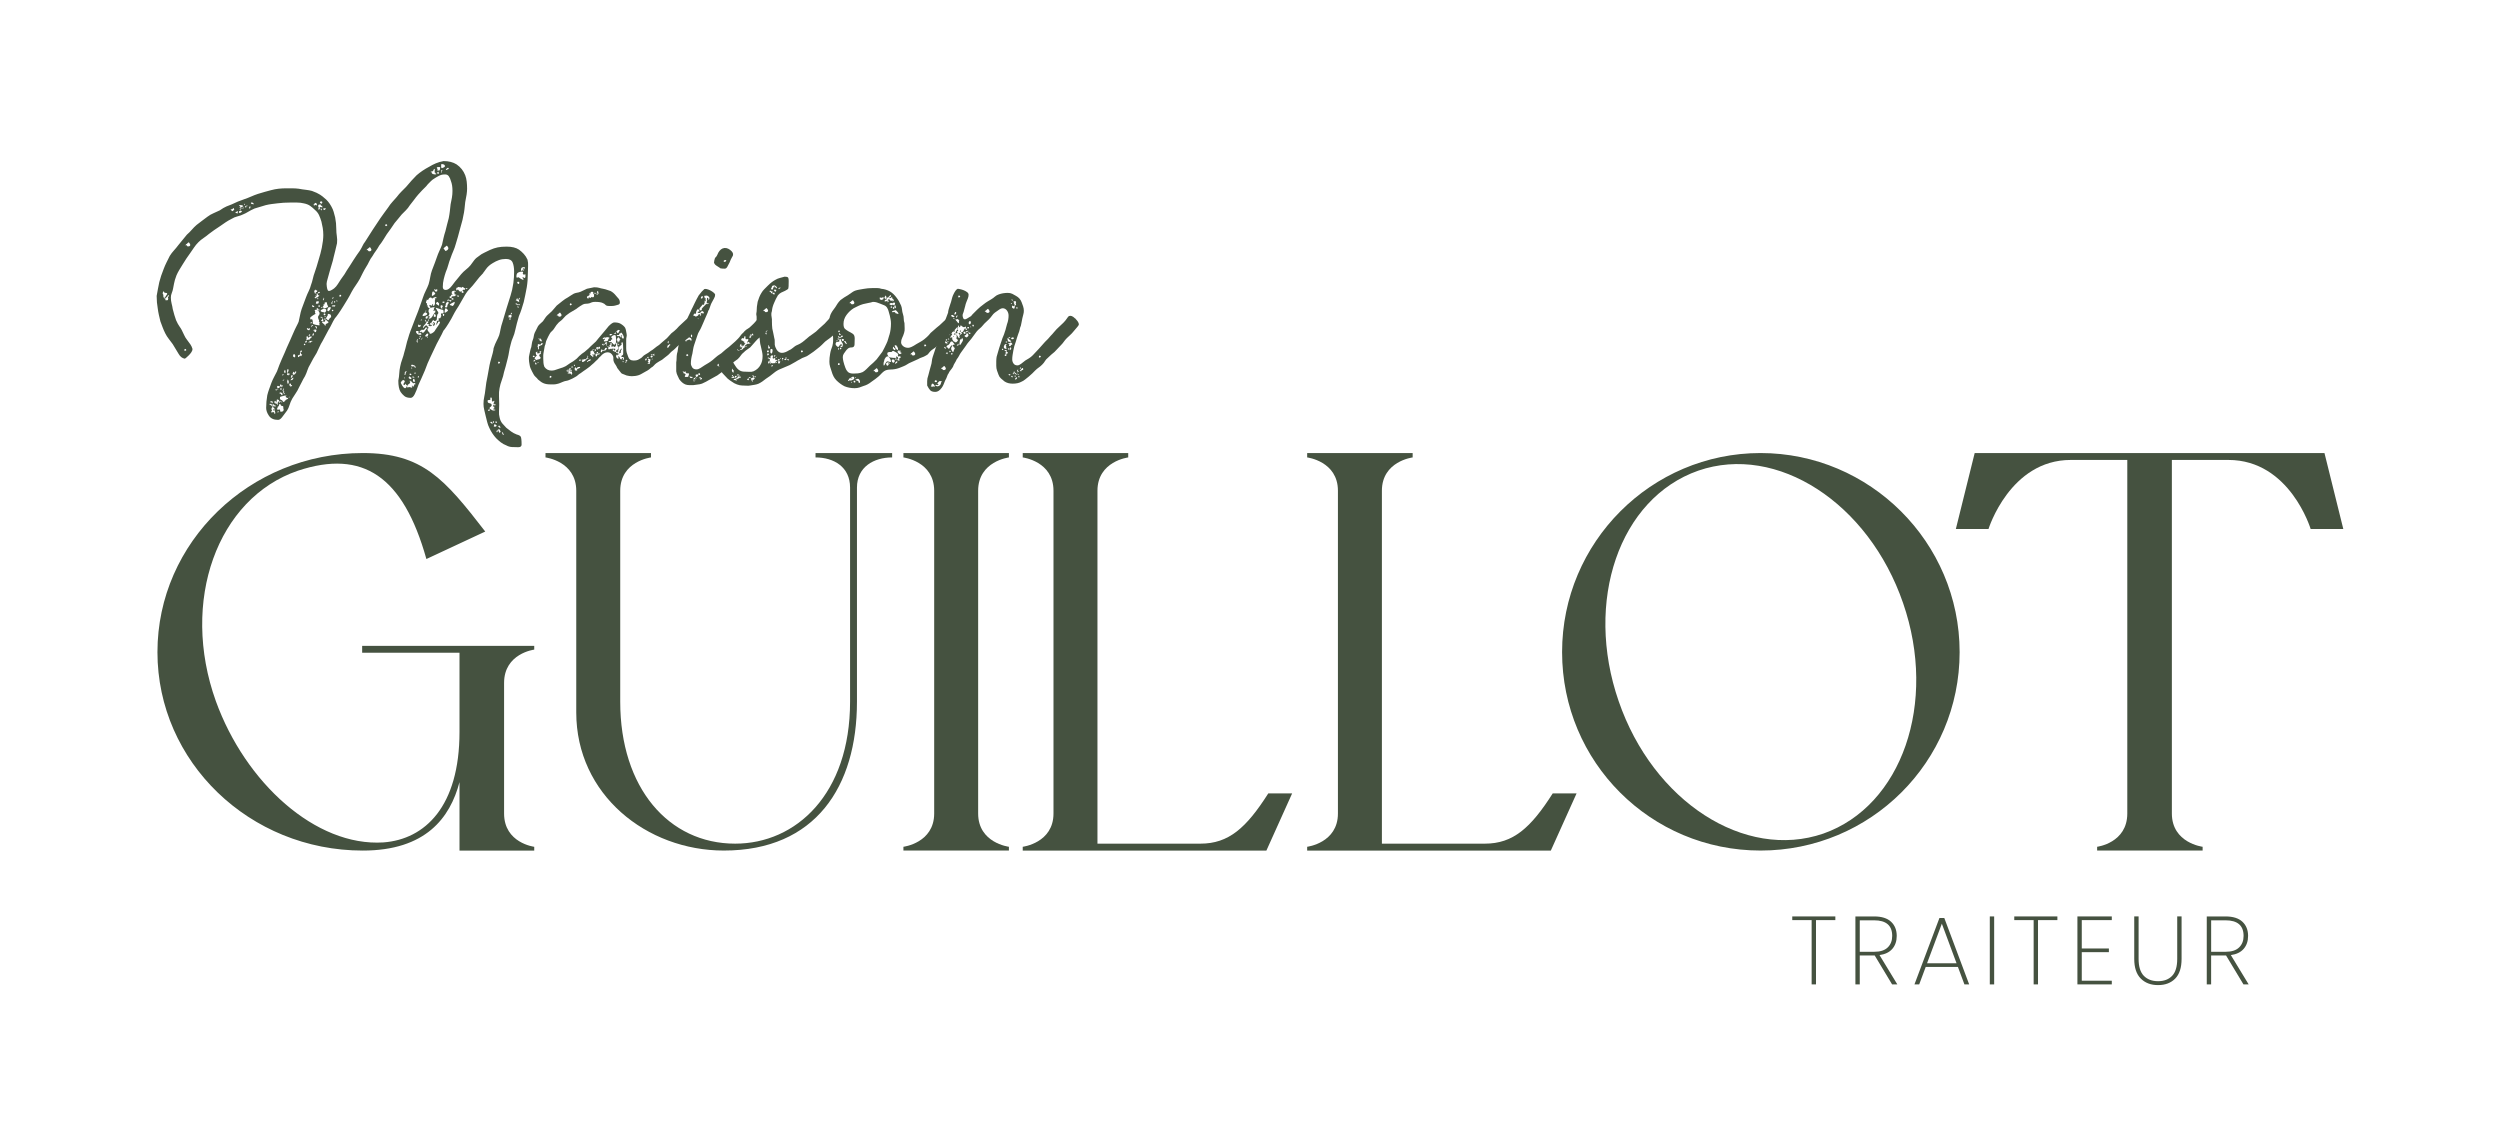 <?xml version="1.0" encoding="UTF-8"?>
<svg xmlns="http://www.w3.org/2000/svg" id="Calque_1" viewBox="0 0 985.89 451.99">
  <path d="M206.28,106.38c-.1,0-.15-.05-.15-.15,0-.19.05-.34.15-.44.1,0,.2.02.3.08.1.05.2.07.3.07.09,0,.15-.1.15-.29s-.15-.3-.44-.3c-.69,0-1.06.25-1.1.74-.05.49-.08.79-.08.89v-.3l.15.15c.1,0,.24-.09.44-.29.09,0,.17.02.22.07.05.05.12.08.22.08.19,0,.29-.15.29-.44-.2,0-.29.02-.29.07s-.05.08-.15.08M204.96,120.08c0-.09-.1-.15-.29-.15s-.29.05-.29.15c0,.2.15.29.44.29.1,0,.15-.09.15-.29M204.22,121.25c0,.1.05.15.15.15s.15-.15.15-.44l-.3-.15h-.15v.3l.15.14ZM204.37,111.98c.29,0,.44-.19.44-.59-.1,0-.15-.05-.15-.15l-.15-.15c-.39,0-.59.1-.59.29,0,.1.1.15.29.15-.1,0-.15.05-.15.15s.05.15.15.15l.15.15ZM206.14,108c0-.1.02-.19.08-.29.05-.1.07-.19.07-.29,0-.2-.15-.3-.44-.3-.59,0-1.1.12-1.54.37-.44.25-.66.76-.66,1.55,0,.29.05.44.15.44.2,0,.34-.02.44-.07.1-.05.2-.08.3-.08.19.2.51.42.96.67.44.24.71.37.81.37l.15-.15c0-.19-.07-.34-.22-.44-.15-.09-.22-.19-.22-.29l.15-.15h.15c.2,0,.3.1.3.29.39,0,.59-.17.59-.51v-.96c-.1,0-.2.03-.29.08-.1.05-.2.07-.3.07s-.2-.05-.3-.15l-.15-.15ZM203.34,119.78c0,.2.1.29.3.29s.29.1.29.29c.2,0,.29-.05.29-.14,0-.2-.12-.34-.37-.44-.25-.1-.37-.2-.37-.3h.15c0,.1-.05.15-.15.15s-.15.05-.15.15M204.81,117.57c0,.1-.05.15-.15.15h-.15c0,.1.02.14.07.14s.07.05.07.15c-.1.1-.2.15-.29.15h-.29c0-.1.02-.15.07-.15s.07-.05.07-.15c0-.09-.05-.14-.15-.14-.3,0-.44.14-.44.44l.15.29c-.29,0-.44.05-.44.15.49,0,.83.14,1.03.44,0-.1.07-.12.22-.07.15.05.22-.02.22-.22-.1,0-.15-.05-.15-.14,0-.3.07-.52.22-.67.15-.15.22-.32.22-.52-.1,0-.2.05-.29.15M201.57,123.91c.2,0,.3-.09.3-.29s-.1-.29-.3-.29l-.15.29.15.29ZM201.13,126.12c.1,0,.15-.05.15-.15l.15-.14c0-.2-.1-.3-.3-.3-.1,0-.2.05-.29.15,0,.29.1.44.29.44M201.72,125.08c0-.69-.05-1.03-.15-1.03-.2,0-.32.05-.37.15-.05.09-.12.14-.22.14s-.15-.05-.15-.14c-.2,0-.29.19-.29.59v.29c0,.1.05.15.15.15h.15c.1,0,.15-.02.15-.08,0-.05.05-.07.15-.07,0,.2.05.3.15.3.29-.3.44-.39.44-.3M197.89,170.45c.2.69.39,1.03.59,1.03l.29-.15c-.2-.1-.32-.27-.37-.52-.05-.25-.22-.37-.52-.37M197.45,170.16c-.2-.2-.29-.4-.29-.59s-.2-.29-.59-.29l-.15.14c0,.2.07.42.22.67.15.24.27.46.37.66.3-.29.44-.49.44-.59M197,143.2c.2,0,.25-.09.15-.29-.1-.19-.25-.29-.44-.29s-.3.2-.3.59c0,.1.1.15.3.15h.15l.15-.15ZM196.86,167.8c-.1.1-.2.15-.29.15-.1.09-.2.14-.3.14.2,0,.34.1.44.3.1.19.24.29.44.29.1,0,.15-.02.15-.07s.05-.07.15-.07c-.1-.1-.2-.22-.29-.37-.1-.15-.2-.27-.3-.37M195.83,170.3c0,.1.05.15.15.15.2,0,.3-.2.3-.59,0-.29-.05-.44-.15-.44,0,.2-.05.32-.15.37-.1.05-.15.12-.15.22v.29ZM195.83,166.77l.15-.15c0-.29-.15-.44-.44-.44-.1,0-.15.05-.15.15,0,.29.02.44.07.44h.37ZM194.8,167.5c.1,0,.1.12,0,.37-.1.24-.1.37,0,.37h.74l.3-.29c0-.39-.34-.59-1.03-.59v.15ZM194.35,166.03c.1.2.12.37.07.52-.05.15.02.22.22.22h.15c0-.5-.1-.74-.3-.74h-.15ZM193.62,166.77c.2,0,.3.14.3.44.2,0,.29-.09.29-.29,0-.39-.2-.59-.59-.59-.2,0-.29.09-.29.29l.29.15ZM192.73,161.47c0,.09-.05.15-.15.15s-.15.05-.15.15c0,.2.24.29.74.29,0-.09-.05-.15-.15-.15,0-.1.02-.2.07-.29.05-.1.07-.2.07-.3-.1.1-.2.15-.29.15h-.15ZM194.35,160.29c.1-.1.15-.22.15-.37s.1-.22.3-.22c0,.09.05.15.15.15h.3c.09,0,.15-.05.15-.15,0-.29-.1-.44-.3-.44l-.15.29c-.1,0-.2-.05-.3-.15v-.15c0-.2.05-.37.15-.52.1-.15.15-.37.15-.66-.2,0-.32.04-.37.14-.05.1-.12.15-.22.15-.3,0-.42-.22-.37-.66.05-.44-.03-.76-.22-.96-.39,0-.52.17-.37.52.15.34-.12.51-.81.51-.2,0-.3.1-.3.3,0,.39.08.64.22.74.15.09.34.17.59.22.24.05.44.12.59.22.15.09.22.29.22.59,0,.19-.15.39-.44.59-.3.2-.44.39-.44.59.2.19.39.34.59.44.3.29.64.44,1.03.44.49,0,.74-.1.74-.29h-.15c-.1,0-.2-.05-.3-.15h-.44l.15-.29h-.15v-.15c.1.1.24.15.44.15,0-.2-.02-.27-.07-.22-.05.05-.07.02-.07-.07.1-.1.15-.17.15-.22,0-.05.05-.12.15-.22h-.29l-.15-.15h-.29ZM184.34,113.59c-.29,0-.54.1-.74.29l.29.15c.3,0,.44-.15.44-.44M180.21,116.54c.1.1.17.22.22.37.05.15.17.22.37.22l.15-.15h-.15c0-.09.02-.17.07-.22.05-.05.08-.12.08-.22h-.74ZM180.8,113.15c-.2.2-.4.3-.59.3s-.29.09-.29.29h.15c-.1,0-.15.1-.15.29v.44h.15c.2,0,.3-.05.3-.15s.05-.15.15-.15.24.15.44.44c.2.29.49.44.88.44,0-.1-.02-.15-.08-.15s-.07-.05-.07-.15c.29,0,.41.13.37.37-.05.24.08.37.37.37s.44-.15.44-.44c-.29-.1-.44-.24-.44-.44s.05-.3.15-.3c.09,0,.19-.05.29-.15v.15h.15c.29,0,.44-.19.44-.59-.2,0-.39-.1-.59-.29-.2-.2-.39-.3-.59-.3,0,.2-.1.3-.3.3-.29,0-.44-.1-.44-.3,0,.1-.1.15-.29.15-.1,0-.17-.02-.22-.07-.05-.05-.12-.07-.22-.07M178.15,118.02c0,.1.1.15.3.15s.34-.05.44-.15c0-.29-.2-.44-.59-.44-.2,0-.29.1-.29.29,0,.1.05.15.15.15M178.59,119.34c-.59.29-.96.52-1.1.66-.15.15-.17.25-.07.3.09.05.34.12.74.22,0,.1.05.15.15.15.3,0,.54-.2.74-.59.1-.19.2-.44.3-.74-.1-.29-.22-.37-.37-.22-.15.15-.27.22-.37.22M177.27,117.28l.3.29c.2,0,.34-.05.44-.15.1,0,.15-.05.15-.14-.2-.3.02-.44.66-.44s.86-.15.66-.44c.1,0,.15.02.15.07s.05.07.15.07l.15-.14c0-.3-.12-.37-.37-.22-.25.15-.37-.27-.37-1.25l.3.15h.15c.1,0,.15-.05.15-.15-.1,0-.25-.09-.44-.29-.98,0-1.38.34-1.18,1.03,0,.2.05.32.15.37.1.05.15.12.15.22l-.3.15c0-.2-.05-.3-.15-.3-.2.4-.27.61-.22.66.05.05-.02.08-.22.08s-.3.1-.3.29v.15ZM177.86,118.75l.15-.29c0-.1-.05-.15-.15-.15-.1,0-.2.02-.3.08-.1.05-.2.07-.3.07,0-.19-.02-.27-.07-.22-.05.05-.17-.02-.37-.22,0,.2-.07.27-.22.22-.15-.05-.22.03-.22.22v.15c.2,0,.34-.02.44-.07.1-.05.2-.08.3-.08,0,.2.3.39.88.59,0-.1-.02-.12-.08-.07-.05.05-.07-.02-.07-.22M175.8,66.91c.1,0,.17.02.22.07.05.05.12.07.22.07.2,0,.27-.07.22-.22-.05-.15.02-.22.22-.22l.3.15c0-.39-.1-.59-.3-.59s-.37.1-.52.3c-.15.2-.27.34-.37.44M176.24,119.19l-.3.29-.15.15c0,.1.02.15.08.15.05,0,.07.05.07.14l-.29.3c0,.1.02.14.07.14s.07.05.07.15l-.3.29c0,.3.1.44.3.44.49,0,.69-.14.59-.44-.1-.29,0-.44.3-.44l-.15-.14c0-.1.05-.2.15-.3.2-.19.3-.39.3-.59l-.44-.44c0,.1-.05.2-.15.29h-.15ZM175.5,121.84c0,.1-.05.37-.15.81-.1.44-.05.67.15.67.1,0,.32-.12.66-.37.34-.24.52-.41.52-.51s-.12-.27-.37-.52c-.25-.24-.42-.37-.52-.37l-.3.29ZM175.5,98.72c0,.29.22.32.66.07.44-.24.66-.57.66-.96,0-.1-.1-.29-.29-.59-.2-.29-.3-.39-.3-.29-.1-.1-.27,0-.52.29-.25.3-.42.39-.51.3v.14l-.3.29c.1.1.2.22.3.37.1.14.2.27.29.37M175.06,124.5l.15-.29c0-.3-.15-.44-.44-.44-.1.1-.15.19-.15.29,0,.2.05.34.15.44,0,.1.05.14.15.14s.15-.05.15-.14M175.35,119.19c0-.19-.15-.29-.44-.29s-.44.1-.44.29.15.29.44.29c.2,0,.3-.05.3-.14l.15-.15ZM174.62,66.17c.69-.19.96-.49.81-.88-.15-.39-.61-.59-1.4-.59-.2,1.38,0,1.87.59,1.47M173.88,67.93c.1.1.2.15.3.15,0-.29.09-.64.29-1.03-.39,0-.54.13-.44.37.1.24.05.42-.15.51M173.88,121.55c.2,0,.32.05.37.14.05.1.12.05.22-.14,0-.1-.02-.17-.07-.22-.05-.05-.07-.12-.07-.22s.05-.12.15-.08c.1.05.15-.02.15-.22,0-.29-.25-.44-.74-.44-.1.1-.15.25-.15.44,0,.3.02.44.07.44s.07.1.07.3M172.7,67.93c-.3,0-.44.15-.44.44.19,0,.32.02.37.08.05.05.12.07.22.07.2,0,.29-.09.29-.29l-.15-.15v-.15c0-.09-.05-.19-.15-.29,0,.2-.05.29-.15.29M173.29,67.2c.1-.09.17-.27.22-.52.05-.24.07-.46.07-.66,0-.1-.1-.15-.29-.15h-.44c-.39,0-.59.1-.59.29,0,.1.05.2.15.3.1.1.15.2.15.29,0,.1-.02.2-.07.29-.05.1-.07.2-.07.3.1-.1.27-.12.51-.08.24.05.37.03.37-.07M173,119.63c0-.09-.05-.19-.15-.29l-.3-.29c-.1,0-.25.1-.44.29-.1.1-.15.2-.15.29,0,.2.2.39.59.59.39.2.59.34.59.44v-1.18l-.15.15ZM171.23,114.33c.1,0,.17.1.22.3.05.2.12.29.22.29.2.1.39.1.59,0,.19,0,.24-.29.15-.88-.3,0-.44.1-.44.29-.39-.19-.64-.29-.74-.29v.29ZM171.08,124.79c0,.2.1.25.3.15.19-.1.39-.15.59-.15-.1-.19-.17-.39-.22-.59-.05-.2-.17-.34-.37-.44-.1.1-.15.19-.15.29s-.05.22-.15.37c-.1.15-.1.27,0,.37M171.23,128.32c-.2.39-.32.39-.37,0-.05-.39.02-.59.22-.59,0-.19-.05-.32-.15-.37-.1-.05-.15-.12-.15-.22s.15-.15.44-.15h-.15c0,.1.05.15.15.15l.3.29c0,.2-.02.39-.07.59-.05.2-.12.29-.22.29M170.49,115.21c0,.1-.05.37-.15.81-.1.44-.05.66.15.66.1,0,.32-.12.66-.37.34-.24.51-.42.51-.52,0-.09-.12-.27-.37-.52-.25-.24-.42-.37-.52-.37l-.29.29ZM170.34,127.59c.2,0,.3.05.3.15s-.05.15-.15.15c-.2,0-.29-.05-.29-.15l.15-.15ZM169.9,67.93c.09,0,.19-.05.29-.15,0,.49.22.79.66.89.44.1.71.14.81.14h-.15c.2,0,.32-.02.37-.07.05-.05.12-.07.22-.07l-.15-.15h-.15c0-.29-.1-.44-.3-.44-.1,0-.12-.24-.07-.74.05-.49.02-.74-.07-.74-.2,0-.34.17-.44.52-.1.35-.39.52-.88.52h-.15v.29ZM168.87,126.85c.1-.19.15-.34.15-.44s.05-.19.15-.29c0-.1-.1-.15-.3-.15,0,.1-.02.2-.07.3-.05.1-.08.2-.08.29,0,.1.05.2.15.29M168.43,133.19c.2,0,.3-.07.3-.22s-.1-.22-.3-.22v.44ZM172.11,117.28l-.15-.15c-.3,0-.64.1-1.03.29-.2.1-.34.2-.44.3-.1,0-.2-.08-.29-.22-.1-.15-.2-.22-.29-.22-.49.1-.79.32-.88.66-.1.35-.35.42-.74.22,0,.19-.05.39-.15.59-.1.2-.15.39-.15.59,0,.1.07.17.22.22.15.05.22.17.22.37,0,.1-.02.17-.07.22-.05.05-.08.12-.08.22.3,0,.44.1.44.3,0,.1-.02.15-.07.15s-.07.05-.07.15l.15.15c.2.2.39.34.59.44.1,0,.2-.05.3-.15l.15-.15c0-.19-.07-.32-.22-.37-.15-.04-.22-.17-.22-.37s.05-.29.15-.29.19.05.29.14c.1.1.24.15.44.15s.29-.1.29-.29l-.15-.3c.3,0,.44.05.44.15,0,.2-.05.29-.15.29.2,0,.27.05.22.15-.05.1.02.15.22.15.39-.49.54-.98.44-1.47-.1-.49-.05-.88.15-1.18-.1,0-.15-.05-.15-.15v-.29l.15-.15c0,.2.05.3.15.3.19,0,.29-.15.29-.44M171.38,121.11c-1.57.1-2.36.54-2.36,1.33-.1.39,0,.74.29,1.03,0,.79-.25,1.18-.74,1.18s-.74.25-.74.74c0,.2.15.29.44.29.1-.09.17-.15.22-.15.05,0,.12-.05.22-.15,0-.1-.02-.17-.07-.22-.05-.05-.07-.12-.07-.22l.15-.15c.1,0,.2-.05.3-.15.29,0,.44.1.44.3s-.07.29-.22.29-.22.05-.22.15c0,.2.1.29.29.29.49,0,.96-.42,1.4-1.25s.76-1.25.96-1.25v-.74c-.2,0-.32.02-.37.07-.05.05-.12.08-.22.08h-.15v-.14c0-.1.05-.2.15-.3,0-.09.05-.19.15-.29l-.15-.15c0-.09.05-.17.15-.22.1-.05.15-.17.15-.37M168.14,131.71c0,.2-.07.32-.22.37-.15.05-.22.17-.22.37s.1.3.29.3c.49,0,.78-.24.88-.74.1-.49-.15-.59-.74-.29M168.14,122.58l-.15-.14c-.1,0-.15.05-.15.14,0,.1-.05.15-.15.15,0,.1.1.15.29.15l.15-.3ZM172.7,127.29c-.69.79-.98,1.11-.88.96.09-.15.15-.27.15-.37,0-.09.05-.22.15-.37.1-.15.15-.32.15-.52,0-.49.12-.64.37-.44.24.2.37-.05.37-.73v-.44c0,.1.1.15.3.15.29,0,.44-.09.44-.29s.1-.39.29-.59c0-.19-.02-.29-.07-.29-.05,0-.07-.24-.07-.74h.66c.24,0,.37-.19.37-.59,0-.59-.15-.88-.44-.88-.2,0-.69-.15-1.47-.44-.79-.29-1.18-.39-1.18-.29,0,.1.05.2.15.29,0,.1.02.15.08.15.05,0,.07.05.07.15s.05.15.15.15c0,.2.09.4.29.59.2.2.3.44.3.74-.1.2-.2.35-.3.44-.1.1-.15.2-.15.3v.14c-.1.2-.15.61-.15,1.25s-.3.96-.88.96c-.2,0-.3-.05-.3-.15-.1-.1-.15-.19-.15-.29-.3.2-.52.47-.66.81-.15.35-.27.52-.37.52v-.15c-.2,0-.3.05-.3.15,0,.49.1.74.3.74h.59c-.29.3-.49.44-.59.44-.2,0-.27-.02-.22-.08.05-.05-.03-.07-.22-.07-.1,0-.15.02-.15.07,0,.05-.05.08-.15.08l-.15-.15v-.15c0-.19.05-.29.15-.29s.15-.1.15-.3c-.2,0-.34.05-.44.15,0-.09-.15-.15-.44-.15,0-.19.08-.32.22-.37.15-.05.22-.17.22-.37-.1,0-.15-.05-.15-.15l-.15-.15c-.2,0-.3.1-.3.29s-.05.29-.15.29c0-.69-.07-1-.22-.95-.15.05-.22-.08-.22-.37-.1.1-.15.25-.15.44.59.5.61.98.07,1.47-.54.49-.81.93-.81,1.33,0,.1.05.15.15.15,0-.1.22-.37.66-.81.44-.44.81-.31,1.1.37l.3.29v.15c-.3.09-.44.24-.44.44s.05.39.15.59c.1.2.22.37.37.52.15.15.22.17.22.07,0,.69.34.83,1.03.44.69-.39,1.13-.83,1.33-1.33.1-.2.32-.52.66-.96.34-.44.61-.83.81-1.18.2-.34.32-.64.37-.88.05-.24-.17-.32-.66-.22-.1.1-.15.2-.15.3v.15ZM166.66,124.5l.29.14c.59-.09.98-.22,1.18-.37.19-.15.32-.29.37-.44.05-.14-.17-.37-.66-.66-.29,0-.59.2-.88.59-.29.39-.39.64-.29.74M165.93,133.92l.15.15c.1,0,.15-.1.15-.3s.05-.29.15-.29.2-.05.29-.15c0-.09-.05-.14-.15-.14l-.29.29c-.1.1-.15.2-.15.29,0,.1-.05.15-.15.15M165.93,126.41c.29,0,.44-.15.44-.44-.3,0-.44.15-.44.44M165.93,132.89c0-.19-.08-.34-.22-.44-.15-.09-.22,0-.22.3,0,.2.1.29.29.29.1,0,.15-.05.15-.15M168.43,129.21h-.15c-.1,0-.2-.05-.29-.15-.2.2-.37.42-.51.67s-.37.37-.66.37c-.2,0-.35-.05-.44-.15-.2.29-.4.44-.59.44s-.29.1-.29.29c0,.1.05.2.15.3.1,0,.17-.02.22-.07.05-.05.12-.08.22-.08.2,0,.3.05.3.15s-.05.14-.15.14c.29,0,.51.03.66.08.15.05.66-.56,1.54-1.84v-.15ZM165.63,133.33c-.1,0-.15-.02-.15-.07,0-.05-.05-.07-.15-.07l-.15.29c0,.1.1.15.3.15l.15-.3ZM165.04,128.03c-.1,0-.15.05-.15.15v.3c0,.29.02.44.07.44h.37c.29,0,.49-.15.59-.44.1-.3.15-.39.15-.3l-.15-.15c0,.1-.05.2-.15.29-.2,0-.34-.05-.44-.15-.1-.1-.2-.15-.29-.15M165.04,148.21c-.2.2-.3.34-.3.44,0,.19.05.29.15.29.2,0,.29-.2.29-.59l-.15-.15ZM164.31,134.81c.29.29.44.39.44.29,0-.19-.02-.32-.07-.37-.05-.05-.07-.17-.07-.37,0-.1.02-.19.07-.29.05-.1.07-.24.07-.44-.29.1-.44.49-.44,1.18M165.04,130.53h-.66c-.25,0-.37.1-.37.29.2.69.61,1.08,1.25,1.18.64.1.96,0,.96-.29l-.59-.59c-.2.3-.34.44-.44.44l-.15-.15v-.88ZM163.87,146.88c-.29,0-.44.1-.44.29s.09.29.29.29c.1,0,.15-.19.15-.59M163.28,150.56c.3,0,.44-.1.44-.29-.2-.2-.29-.39-.29-.59s-.05-.29-.15-.29c-.29,0-.44.19-.44.59s.15.59.44.59M163.42,148.95c0-.29-.2-.44-.59-.44-.2,0-.29.05-.29.15s.1.17.29.22.39.07.59.07M162.39,145.41c.1,0,.15-.05.15-.15,0-.2-.15-.3-.44-.3,0,.2.05.3.15.3s.15.05.15.15M162.1,144.38c.2,0,.32.02.37.07.05.05.12.07.22.07h.3c.1,0,.15-.05.15-.15.2.2.32.29.37.29s.08.15.08.44c.2,0,.29-.05.29-.15v-.15c0-.39-.27-.67-.81-.81-.54-.14-.81-.27-.81-.37h.15c0,.2-.05.32-.15.37-.1.05-.15.17-.15.37M162.24,147.77c0-.3-.2-.44-.59-.44l-.15.15c0,.3.09.44.29.44h.3l.15-.15ZM162.24,148.95c-.1,0-.2-.05-.29-.15l-.3-.29c-.4-.09-.54.1-.44.59.3.29.49.41.59.37.1-.05.15-.02.15.08.19,0,.29-.1.29-.3v-.29ZM162.24,150.42c-.2,0-.29-.05-.29-.15s-.1-.15-.3-.15l-.15.15c0,.1.05.15.15.15l.15.14c-.1.49-.32.81-.66.96-.34.15-.51.42-.51.81-.1,0-.15.09-.15.29l.15.15c.19,0,.39-.02.59-.07.2-.05.39-.08.59-.08,0,.2.12.27.37.22.25-.05.37.02.37.22,0-.2-.02-.34-.08-.44-.05-.1-.07-.24-.07-.44l.15-.29c0,.39.15.59.44.59,0,.09.07-.02.22-.37.15-.35.27-.57.37-.67.1,0,.15.03.15.08s.05.07.15.07v-.15c0-.1-.05-.17-.15-.22-.1-.05-.15-.12-.15-.22-.1,0-.17.02-.22.08-.05.05-.12.07-.22.07-.2,0-.37-.1-.52-.29-.15-.2-.27-.35-.37-.44M160.03,146.44c-.29.2-.44.34-.44.44l.15.29c0,.1-.05.15-.15.15s-.15.1-.15.29c0,.1.1.15.3.15s.29-.1.29-.3-.02-.27-.07-.22c-.05.05-.07.02-.07-.07.3-.29.44-.59.44-.88-.1,0-.2.05-.3.15M159.3,148.8c0,.3.05.44.15.44s.15-.05.15-.14c0-.2-.1-.3-.29-.3M159,151.6c.49-.79.71-1.23.66-1.33-.05-.1-.27-.25-.66-.44-.39.19-.69.49-.88.88-.1.19-.1.34,0,.44.39.78.74,1.33,1.03,1.62.29.29.54.39.74.29.2-.1.34-.27.44-.51.1-.25.15-.47.15-.67-.2,0-.34-.12-.44-.37-.1-.25-.15-.32-.15-.22s-.05.2-.15.3c-.1.09-.15.19-.15.29l-.59-.29ZM152.52,89c.2,0,.24-.09.15-.29-.1-.19-.25-.29-.44-.29s-.3.2-.3.59c0,.1.1.15.3.15h.15l.15-.15ZM145.16,98.72c0,.29.22.42.66.37.44-.05.66-.27.66-.67,0-.09-.1-.29-.29-.59-.2-.29-.3-.39-.3-.29-.1-.1-.27,0-.51.29-.25.29-.42.39-.52.29v.15l-.3.29c.1.1.2.12.3.08.1-.05.2-.02.29.07M133.97,116.98c.39,0,.59-.09.59-.29,0-.29-.15-.44-.44-.44-.2,0-.3.2-.3.59l.15.14ZM133.08,118.9c0-.29-.1-.44-.3-.44-.1,0-.15.05-.15.15,0,.19.15.29.44.29M131.76,119.34c.3,0,.44-.1.44-.29s-.1-.3-.3-.3c-.1,0-.15.1-.15.3v.29ZM131.31,118.9c0-.1-.05-.2-.15-.29-.1,0-.15.05-.15.14,0,.2.05.3.15.3l.15-.15ZM131.46,117.87c-.1,0-.15-.05-.15-.14s.05-.15.15-.15.15-.09.15-.29c-.39,0-.59.1-.59.29s.15.29.44.29M131.31,122.14c-.3,0-.44.1-.44.3,0,.1.05.2.15.29.3,0,.44-.15.44-.44l-.15-.15ZM131.61,120.37c0,.1-.13.13-.37.08-.25-.05-.37.02-.37.22s.12.24.37.15c.24-.09.37-.05.37.15.29,0,.54-.15.74-.44-.2,0-.34-.05-.44-.15-.1,0-.15-.05-.15-.14-.1,0-.15.05-.15.14M131.02,119.19c-.29,0-.44.15-.44.44l.3.15c.2,0,.29-.15.29-.44l-.15-.15ZM130.13,122.14c.2-.19.3-.49.3-.88,0-.09-.05-.14-.15-.14-.69,0-1.03.2-1.03.59s-.1.54-.29.44c.1.4.39.59.88.59l-.15-.15c0-.09.05-.14.15-.14s.2-.1.29-.3M129.25,124.2c.1,0-.03.24-.37.73-.34.49-.42.74-.22.74l.3.29c.2.2.34.3.44.3.1.1.24-.05.44-.44.2-.39.39-.59.59-.59.1,0,.15-.1.15-.29,0-.59-.17-.93-.51-1.03-.34-.09-.57-.15-.66-.15s-.15.1-.15.29v.15ZM127.93,126.12h.37s.08-.15.08-.44c0-.09-.1-.15-.3-.15l-.15.15v.44ZM127.93,124.79c0,.2.05.29.15.29.3,0,.44-.09.44-.29h-.59ZM128.37,124.05c0-.29-.15-.44-.44-.44-.2,0-.3.15-.3.44,0,.2.15.29.44.29l.15-.14.15-.15ZM127.49,82.66c.1,0,.15.02.15.08s.05.07.15.07c.3,0,.54-.2.74-.59-.2-.09-.35-.12-.44-.07-.1.05-.25.02-.44-.08-.1.1-.12.22-.08.37.05.15.03.22-.07.22M127.49,118.46c.2-.19.27-.37.22-.52-.05-.15.02-.27.22-.37-.1,0-.15-.02-.15-.07s-.05-.08-.15-.08c0,.2-.05.35-.15.44-.1.1-.15.25-.15.44l.15.15ZM127.63,120.52c-.39.39-.39.69,0,.88.2.1.39.15.59.15.1,0,.25-.05.44-.15l.59-.29c.19,0,.19-.2,0-.59-.2-.39-.29-.64-.29-.74,0-.39-.05-.59-.15-.59-.69,0-.96.15-.81.44.15.29-.02.44-.51.44,0,.1.02.15.07.15s.08.05.08.14v.15ZM129.1,126.56c-.2-.09-.32-.19-.37-.29-.05-.1-.12-.15-.22-.15-.2,0-.3.15-.3.44s-.25.39-.74.29h-.44c-.1,0-.1.02,0,.07.1.05.1.08,0,.08-.1.1.05.29.44.59.39.29.59.49.59.59,0,.2.1.3.3.3,0-.49.12-.76.37-.81.24-.05.52-.22.81-.51,0-.2-.05-.3-.15-.3s-.2-.09-.3-.29M127.49,125.97l-.15-.29v-.15h-.15c-.1,0-.15.1-.15.3v.29c-.3,0-.44.1-.44.29.39.2.69.3.88.3v-.74ZM127.19,120.96c-.2,0-.39.1-.59.29,0,.1.1.15.3.15s.29-.15.29-.44M127.34,121.84c-.1.1-.27.2-.52.29-.25.1-.37.25-.37.44s.12.32.37.37c.24.05.37.13.37.22h-.15c.1,0,.17-.02.22-.08.05-.05.12-.07.22-.07l.29.3c.1,0,.15-.02.15-.07s.05-.07.15-.07v.15l.3-.3c.1-.09.19-.24.29-.44,0-.59-.29-.88-.88-.88-.29,0-.44.05-.44.15M126.75,82.96c.1,0,.15-.05.15-.15,0-.39-.05-.59-.15-.59l-.15.15c-.1,0-.15.05-.15.14,0,.1.09.25.29.44M127.04,125.38l.15-.15c0-.19-.2-.29-.59-.29-.2,0-.3.05-.3.15.1,0,.22.05.37.15.15.1.27.15.37.15M126.6,80.31c.2,0,.34-.05.44-.15l-.15-.15c.09-.19.17-.24.22-.15.05.1.07.05.07-.15-.2-.19-.34-.29-.44-.29-.39,0-.59.14-.59.44l.15.15.3.3ZM126.16,121.11v-.3c0-.29-.1-.44-.3-.44-.1,0-.17.05-.22.15-.05.1-.12.15-.22.15,0,.1.05.15.15.15.1.1.24.15.44.15h.15v.15ZM126.01,115.07c-.4,0-.59.14-.59.44,0,.1.05.15.15.15.19,0,.34-.05.44-.15.09,0,.15-.05.15-.15-.1,0-.15-.09-.15-.29M125.57,80.75c0,.19-.03.32-.08.37-.05.05-.07.17-.07.37.1,0,.17.02.22.07.05.05.12.08.22.08-.2,0-.29.19-.29.59s.1.59.29.59c0-.39.07-.57.22-.52.15.05.22-.02.22-.22l-.29-.29c0-.09.09-.14.29-.14s.34.02.44.07c.1.05.24.07.44.07,0-.09-.05-.19-.15-.29,0-.1.02-.15.07-.15.05,0,.07-.05.07-.14-.49,0-.74-.2-.74-.59-.3,0-.47.02-.52.07-.05.05-.17.08-.37.08M125.13,117.87l.15.15c.2,0,.3-.09.3-.29-.2,0-.32-.03-.37-.08-.05-.05-.12-.07-.22-.07,0,.2.02.27.07.22.05-.05.08-.02.08.07M125.42,122.29c.1.1.25.15.44.15.1,0,.15-.05.15-.15,0-.19-.1-.29-.3-.29h-.3c0-.1.05-.2.15-.3-.2,0-.27-.02-.22-.07.05-.05-.02-.07-.22-.07s-.3.14-.3.44c.1,0,.15.05.15.15.1,0,.17.02.22.07.05.05.12.08.22.08M124.98,118.75c-.1,0-.2.12-.29.37-.1.25-.15.42-.15.52.09,0,.15.02.15.07s.05.08.15.08c.49,0,.76-.1.81-.3.05-.19.07-.39.07-.59-.1,0-.15-.02-.15-.07s-.05-.08-.15-.08-.17.02-.22.08c-.05.05-.12.07-.22.07v-.15ZM125.13,115.95c-.2,0-.3.1-.3.29,0,.1.02.15.07.15.05,0,.07.05.07.14,0,.1-.05.15-.15.15,0-.09-.05-.15-.15-.15-.2,0-.3.05-.3.15,0,.1.1.22.3.37.2.15.29.27.29.37.3-.19.64-.49,1.03-.88-.4,0-.62-.14-.66-.44-.05-.29-.12-.44-.22-.44h-.15c-.1,0-.15.05-.15.15l.3.15ZM124.54,129.06l.29.59.15-.15v-.14c0-.49-.15-.74-.44-.74-.1.1-.2.15-.3.15,0,.2.1.29.3.29M124.83,117.42c0-.19-.15-.29-.44-.29-.2,0-.29.1-.29.29,0,.1.07.15.22.15s.27.05.37.15c0-.2.02-.27.07-.22.05.05.07.02.07-.08M125.13,114.63c-.2,0-.34-.07-.44-.22-.1-.14-.2-.22-.3-.22,0,.29-.2.44-.59.44.1.1.17.32.22.66.05.35.17.52.37.52.1,0,.15-.19.15-.59.39,0,.59-.19.59-.59M123.95,80.16c.1,0,.15.05.15.15,0,.2-.15.29-.44.29,0,.29.09.44.29.44.1,0,.24-.1.44-.29.2.19.34.29.44.29l.15-.29c0-.49-.25-.74-.74-.74l-.3.15ZM124.69,130.24v-.29c-.69,0-1.08.1-1.18.29.1,0,.15.03.15.07,0,.05.05.08.15.08l.15-.15v.3c0,.29.15.44.44.44.2,0,.3-.15.3-.44l.15-.15-.15-.15ZM123.51,131.56c-.2,0-.29.25-.29.74l.15.14c.1,0,.2-.09.3-.29.09-.19.15-.39.15-.59,0-.1-.05-.15-.15-.15l-.15.15ZM123.21,120.37c-.1,0-.15.05-.15.15,0,.39.2.59.59.59.19,0,.29-.15.29-.44-.2,0-.34-.05-.44-.15-.1-.1-.2-.15-.29-.15M123.36,128.32c0-.09-.05-.15-.15-.15-.2,0-.32.1-.37.3-.05.2-.07.39-.07.59.19-.1.29-.22.29-.37s.15-.22.44-.22c0-.1-.05-.15-.15-.15M122.62,127.59c.1,0,.17-.07.22-.22.05-.15.12-.22.22-.22-.1-.1-.2-.15-.29-.15-.2,0-.3.15-.3.44l.15.15ZM124.24,122.29c-.1,0-.15.05-.15.15s.05.2.15.29c0,.1.05.15.15.15l-.15.14v.3c0,.19.05.29.15.29,0,.1.05.15.15.15-.1,0-.49.22-1.18.66-.69.44-1.03.76-1.03.96,0,.39.05.59.15.59s.22-.02.37-.07c.15-.05.27.02.37.22.09.2.15.69.15,1.47.1.2.49.37,1.18.51.69.15,1.13.22,1.32.22.1,0,.15-.09.15-.29,0-.1-.05-.2-.15-.3.1-.1.15-.34.15-.74-.1-.1-.2-.15-.3-.15,0-.09.02-.17.07-.22.05-.05.07-.12.07-.22-.49-.88-.57-1.52-.22-1.91.34-.39.46-.79.37-1.18-.2-.49-.49-.83-.88-1.03-.4-.19-.69-.19-.88,0M121.74,132.45c.39,0,.59-.14.59-.44,0-.1-.05-.15-.15-.15-.29,0-.44.2-.44.59M121.59,135.1c.1,0,.2-.05.3-.14.1,0,.17.02.22.07.05.05.12.07.22.07.2,0,.34-.09.44-.29.1-.2.24-.24.44-.15,0-.19-.1-.29-.3-.29-.1,0-.12.02-.08.07.05.05.03.08-.07.08-.3,0-.49-.05-.59-.15,0,.29-.15.44-.44.44l-.15.29ZM121.59,129.65c-.1,0-.17-.05-.22-.15-.05-.09-.12-.14-.22-.14l-.15.29c0,.2.15.34.44.44.1.1.24.15.44.15h-.15c.29,0,.44-.17.44-.51s.05-.52.15-.52v.15c-.1,0-.17.02-.22.07-.05.05-.12.07-.22.07-.1.1-.2.15-.3.15M122.03,132.6c-.2.39-.34.59-.44.59s-.15-.07-.15-.22-.05-.27-.15-.37c-.3,0-.44.1-.44.29s.02.3.07.3.07.05.07.14c0,.2-.05.3-.15.3-.1,0-.15.1-.15.29.2,0,.34.02.44.08.1.05.2.07.3.07l.15-.15c.2,0,.3.02.3.08s.05.07.15.07c0-.3.15-.52.44-.67.3-.15.44-.32.44-.52s-.15-.29-.44-.29c0,.1-.05.2-.15.29-.2,0-.3-.1-.3-.29M120.56,135.1c.1,0,.2-.02.3-.07.09-.05.15-.32.15-.81-.49.3-.74.54-.74.74l.3.14ZM120.42,135.69l-.3-.15c-.2,0-.3.1-.3.29s.1.3.3.3.3-.15.3-.44M118.65,138.34c-.2,0-.3.05-.3.14,0,.1.02.15.08.15.05,0,.07.05.07.15,0,.2-.05.37-.15.51-.1.15-.15.27-.15.37,0,.19.05.29.15.29-.59,0-.88.15-.88.44s.1.44.29.44c.1,0,.2-.1.3-.3.09-.19.19-.29.29-.29.2,0,.3.1.3.29.2-.09.3-.22.3-.37s.09-.27.29-.37c-.39,0-.59-.19-.59-.59,0-.3.15-.44.44-.44l-.3-.74-.15.3ZM116.29,139.81c-.1,0-.15-.02-.15-.07,0-.05-.05-.07-.15-.07-.29,0-.44.29-.44.88.2.2.34.27.44.22.1-.05.15.02.15.22.19,0,.29-.19.29-.59,0-.29-.05-.49-.15-.59M116.14,146.74c-.2,0-.3-.02-.3-.07,0-.05-.05-.07-.15-.07l-.3.74v-.15c0,.39.15.59.44.59.2,0,.42-.15.66-.44.24-.3.37-.54.37-.74l-.29-.15h-.15c0,.49-.1.74-.29.74v-.44ZM114.82,148.95c.39,0,.59-.35.59-1.03-.39,0-.59.1-.59.3s-.05.44-.15.74h.15ZM115.11,149.83c.3,0,.44-.2.44-.59l.15.15v-.44c-.2,0-.44.15-.74.44-.3.29-.44.54-.44.74.1-.2.2-.27.29-.22.1.05.19.02.29-.08M114.52,151.3c-.1,0-.15-.05-.15-.15h.15c-.3,0-.44.29-.44.88.39,0,.54.07.44.22-.1.15-.05.22.15.22.1,0,.2-.08.3-.22.1-.15.2-.27.3-.37-.39,0-.57-.05-.52-.15.05-.1.02-.24-.08-.44h-.15ZM113.79,156.75c.29,0,.44-.05.44-.15s-.05-.15-.15-.15l-.29.29ZM113.34,150.42c-.1,0-.15.05-.15.14,0,.3.15.44.44.44,0,.1-.05.15-.15.15s-.15.09-.15.29c.29,0,.44-.1.44-.29l-.15-.15c.2,0,.29-.05.29-.14,0-.2-.05-.44-.15-.74-.1-.29-.2-.44-.3-.44s-.15.24-.15.74M114.23,147.33c-.49,0-.74-.1-.74-.3,0-.09.05-.24.15-.44.1-.19.15-.39.15-.59,0-.29-.1-.44-.3-.44-.1,0-.17.12-.22.37-.05.25-.07.42-.07.52s.02.17.07.22c.05.05.07.22.07.52,0,.2-.03.29-.07.29-.05,0-.07.05-.07.15,0,.2.07.29.22.29s.27.05.37.15c0-.29.1-.44.29-.44l.29.15-.15-.44ZM112.17,146.29c-.1.1-.15.25-.15.44s.19.29.59.29v-.44c0-.39-.1-.64-.29-.74,0,.1-.02.15-.07.15-.05,0-.07.05-.07.15v.15ZM111.58,154.69c.2,0,.29.12.29.37s.15.37.44.37c0-.2-.05-.32-.15-.37-.1-.05-.15-.17-.15-.37s.05-.35.15-.44c-.2.09-.34.12-.44.07s-.15.02-.15.22v.15ZM111.58,150.12c.2,0,.39-.15.59-.44-.3,0-.54.1-.74.3l.15.15ZM111.28,153.95c.1,0,.2.02.3.08.1.05.2.07.29.07v-.29c0-.1.02-.17.07-.22.05-.05.08-.12.08-.22,0-.2-.05-.3-.15-.3,0,.3-.07.49-.22.59-.15.09-.27.19-.37.29M111.43,148.06l.29-.15c.1,0,.15-.05.15-.15s-.05-.15-.15-.15c-.29,0-.44.1-.44.29,0,.1.05.15.15.15M111.28,158.81c0-.1-.02-.2-.07-.29-.05-.1-.07-.2-.07-.3-.1.1-.15.2-.15.3,0,.19.1.29.29.29M110.99,152.92c-.29,0-.44.19-.44.59,0,.2.15.3.44.3v-.88ZM112.17,156.02c-.1,0-.37.07-.81.22-.44.15-.71.22-.81.22s-.15.17-.15.51v.37l.3.3c.1.09.2.14.29.14.19,0,.34.12.44.37.1.24.25.37.44.37s.32-.1.37-.3c.05-.2.17-.29.37-.29,0-.2.17-.34.52-.44.34-.1.51-.25.51-.44-.59-.2-.91-.37-.96-.52-.05-.15-.03-.24.07-.29.1-.05.2-.1.29-.15.1-.05,0-.07-.29-.07h-.59ZM110.99,151.74c-.1,0-.15-.02-.15-.07,0-.05-.05-.07-.15-.07-.2,0-.3.19-.3.59,0,.2.15.3.44.3s.49-.05.59-.15c.1,0,.15-.05.15-.15s-.03-.14-.08-.14-.07-.05-.07-.15c0,.1-.15.15-.44.15v-.3ZM110.25,155.13c0,.09.05.14.15.14h.3c.1.1.2.15.29.15l-.15.15c0,.19.2.29.59.29,0-.2-.02-.42-.07-.67-.05-.24-.12-.37-.22-.37s-.15.02-.15.07-.05.08-.15.08l-.29-.29c-.2,0-.29.14-.29.44M110.69,158.22c-.49,0-.74.1-.74.3s.1.29.3.29l.29-.29c.19-.2.29-.35.29-.44h-.15v.14ZM109.37,162.64c.39,0,.59-.1.59-.29,0-.1-.1-.15-.29-.15s-.3.15-.3.44M109.81,153.81c-.2-.4-.4-.59-.59-.59,0,.19.19.39.59.59M109.22,152.48c0,.39.25.59.74.59,0-.1.07-.17.22-.22.15-.05.22-.17.22-.37l-.15-.15c-.1,0-.2-.02-.3-.07-.1-.05-.2-.08-.29-.08,0-.1-.1-.05-.3.15l-.15.15ZM111.58,160.14c-.49,0-.79-.15-.88-.44-.1-.29-.2-.44-.3-.44-.2,0-.32.17-.37.52-.05.34-.17.52-.37.52-.1,0-.15.1-.15.29,0,.1-.02.17-.07.22-.05.05-.07.12-.07.22l-.15.15c-.1.09-.07.17.07.22.15.05.22.12.22.22.1,0,.2-.03.3-.07.1-.05.2-.07.29-.07.29,0,.42.15.37.44-.05.29.07.44.37.44.69,0,1.03-.3,1.03-.88-.1-.1-.15-.37-.15-.81v-.37c-.1,0-.15-.05-.15-.15M109.22,153.81c0-.2-.15-.3-.44-.3l-.15.15c0,.19.09.29.29.29s.29-.05.29-.14M109.51,158.81c.1-.1.17-.2.22-.29.05-.1.12-.2.22-.3l.15-.14c0-.2-.13-.35-.37-.44-.25-.1-.42-.15-.51-.15,0,.19-.05.47-.15.81-.1.34-.2.52-.29.52v-.29c0-.3-.1-.44-.3-.44-.1,0-.15.04-.15.14s-.05.15-.15.15c0,.49.19.73.59.73l.44.15c0,.29.05.44.15.44s.15-.2.15-.59v-.29ZM107.6,158.67c0-.29-.2-.44-.59-.44-.3,0-.44.1-.44.3l.15.14c.1,0,.15-.02.15-.07,0-.05.05-.07.15-.07,0,.19.1.39.3.59l.15-.29c0-.1.05-.15.15-.15M107.9,160.88c0-.1-.02-.2-.08-.29-.05-.1-.07-.2-.07-.29,0-.2.09-.3.29-.3v.15c0,.09.2.15.59.15l.15-.15c0-.2-.05-.27-.15-.22-.1.05-.2.02-.3-.07-.1,0-.17-.08-.22-.22-.05-.15-.17-.22-.37-.22l-.3.29c0-.2-.15-.29-.44-.29s-.44-.1-.44-.3l-.15.15c-.1,0-.15.05-.15.15s.12.19.37.29c.24.09.37.19.37.29h.15c.1,0,.15-.02.15-.07s.05-.07.15-.07.15.04.15.14c0,.3-.15.44-.44.44l.3.3c-.2,0-.3.05-.3.15s-.05.15-.15.15c0,.1.05.15.15.15v.29c-.1,0-.15.05-.15.15.2.1.3.24.3.44s-.08.25-.22.15c-.15-.1-.22-.05-.22.15s.1.29.29.29c.1,0,.2-.03.3-.08.1-.05.2-.07.3-.07.09,0,.17.02.22.07.05.05.12.08.22.08,0,.1-.03.15-.08.15-.05,0-.07.04-.07.14s.1.15.3.15.27-.05.22-.15c-.05-.1-.02-.19.08-.29-.2,0-.27-.1-.22-.29.05-.2.02-.39-.07-.59-.1,0-.2.05-.3.15-.2,0-.34-.15-.44-.44h.3c.39,0,.59-.05.59-.15s-.15-.15-.44-.15l.15-.3h-.3ZM99.06,80.31c0,.1.15.14.44.14.1,0,.2.05.3.15.19,0,.29-.09.29-.29-.2-.1-.34-.2-.44-.3l-.29-.29-.15.15c-.1.1-.2.15-.29.15l.15.3ZM98.17,81.93c0,.1.05.2.15.29h.15c.2,0,.29-.24.29-.73,0-.1-.1-.15-.29-.15,0,.2-.1.39-.3.59M97.29,81.05c-.1,0-.15.05-.15.15,0,.09.1.14.3.14.1,0,.15-.09.15-.29h-.3ZM96.7,81.78h.37s.07-.14.07-.44c0-.09-.1-.14-.29-.14-.1,0-.15.09-.15.29v.29ZM96.26,80.9c.2,0,.3-.09.3-.29s-.05-.29-.15-.29c-.1.1-.15.29-.15.59M95.52,82.07c0,.1.05.15.15.15.2,0,.34-.05.44-.15l-.15-.14c0-.2.05-.34.15-.44.1-.1.15-.2.15-.29-.1.09-.2.24-.29.44-.1.19-.25.34-.44.44M94.64,82.81l.15.15.15-.29v-.15c-.29,0-.44.05-.44.15,0,.1.05.15.15.15M95.38,81.93c-.2,0-.49-.1-.88-.29,0,.39.2.59.59.59.19,0,.29-.09.29-.29M94.64,81.34c0,.2.15.3.44.3.39,0,.59-.02.59-.08s.05-.17.15-.37c-.1-.2-.39-.3-.88-.3h-.59c0,.3.02.42.07.37.05-.05.12-.02.22.07M94.34,83.84c0,.1.05.15.15.15s.27-.07.52-.22c.24-.15.37-.27.37-.37,0-.19-.15-.29-.44-.29-.49,0-.74.2-.74.59,0,.1.05.14.15.14M93.02,83.7l-.29-.15c.1.39.49.59,1.18.59-.1,0-.15-.05-.15-.15v-.74c-.2,0-.32.05-.37.14-.05.1-.17.2-.37.3M92.28,82.52v-.44c-.2,0-.4.1-.59.3l-.15.14c-.4,0-.59.05-.59.15l.29.29c.2.2.34.3.44.3s.17-.05.22-.15c.05-.09.17-.19.37-.29l.15-.15-.15-.15ZM73.72,96.8c0,.3.22.42.66.37.44-.05.66-.27.66-.66,0-.09-.1-.29-.29-.59-.2-.29-.3-.39-.3-.29-.1-.09-.27,0-.51.29-.24.3-.42.4-.52.3v.14l-.29.3c.09.1.19.12.29.07.1-.05.2-.02.3.07M73.28,138.19c.2,0,.24-.09.15-.29-.1-.2-.25-.3-.44-.3s-.29.2-.29.59c0,.1.09.15.29.15h.15l.15-.15ZM66.36,117.72c0-.1-.02-.17-.07-.22-.05-.05-.07-.17-.07-.37.29-.29.44-.39.44-.29,0-.3-.1-.44-.3-.44-.2.2-.32.37-.37.51-.05.15-.17.27-.37.37l-.3.29c-.1.1-.15.2-.15.29,0,.4.09.59.29.59h.15c.09,0,.15-.02.15-.07s.05-.08.15-.08l.3.15c0-.19.02-.34.07-.44.05-.09.07-.19.07-.29M64.59,114.92c-.2,0-.32.15-.37.44-.05.29-.07.49-.07.59v-.15c0,.1.05.17.15.22.1.05.15.47.15,1.25.2,0,.3.07.3.22s.09.22.29.22c.1,0,.15-.05.15-.15,0-.19-.05-.27-.15-.22-.1.05-.15.03-.15-.07,0-.2.1-.3.3-.3l.15.15c0-.29.1-.54.3-.74.19-.2.29-.39.29-.59s-.2-.29-.59-.29-.59-.1-.59-.3l-.15-.29ZM174.91,63.52c2.06,0,3.78.44,5.16,1.32,1.57,1.08,2.7,2.5,3.39,4.27.3.79.49,1.62.59,2.5.1.88.15,1.82.15,2.8,0,1.28-.25,3.04-.74,5.3-.1.88-.2,1.79-.29,2.73-.1.93-.25,1.79-.44,2.58-.2,1.18-.44,2.23-.74,3.16-.29.93-.49,1.65-.59,2.14-.3,1.08-.57,2.09-.81,3.02-.25.93-.52,1.84-.81,2.73-.29,1.08-.64,2.06-1.03,2.95-.39.88-.74,1.77-1.03,2.65-.39.98-.71,1.94-.96,2.87-.25.93-.57,1.84-.96,2.73-.3.88-.57,1.82-.81,2.8-.25.98-.37,2.02-.37,3.09,0,.79.39,1.18,1.18,1.18s1.62-.59,2.5-1.76c.78-1.08,1.52-2.01,2.21-2.8.69-.79,1.13-1.33,1.33-1.62.59-.69,1.23-1.3,1.91-1.84.69-.54,1.27-1.1,1.77-1.69.49-.69.98-1.35,1.47-1.99.49-.64,1.13-1.2,1.91-1.69.59-.49,1.25-.91,1.99-1.25.74-.34,1.5-.71,2.28-1.11,1.08-.49,2.11-.83,3.09-1.03.98-.2,2.16-.3,3.53-.3,2.06,0,3.68.39,4.86,1.18.69.5,1.33,1.06,1.91,1.7.59.64,1.08,1.4,1.47,2.28.2.79.27,1.6.22,2.43-.05.83-.08,1.74-.08,2.72,0,2.06-.15,3.98-.44,5.75-.2,1.08-.39,2.09-.59,3.02-.2.93-.39,1.84-.59,2.73-.3.98-.59,1.94-.88,2.87-.3.93-.64,1.84-1.03,2.72-.29.98-.57,1.94-.81,2.88-.25.93-.47,1.84-.66,2.72-.2.98-.49,1.92-.88,2.8-.4.88-.69,1.77-.88,2.65-.3,1.08-.52,2.09-.66,3.02s-.32,1.79-.52,2.58c-.29,1.18-.57,2.23-.81,3.16-.24.94-.47,1.69-.66,2.28-.2,1.08-.49,2.14-.88,3.17-.39,1.03-.69,2.09-.88,3.16-.2.98-.27,2.01-.22,3.09.05,1.08.08,2.21.08,3.39,0,.98-.02,1.89-.08,2.73-.05.83.03,1.59.22,2.28.2.98.56,1.79,1.1,2.43.54.64,1.06,1.2,1.55,1.69.59.49,1.23.98,1.91,1.48.69.49,1.42.88,2.21,1.18.79.19,1.3.46,1.55.81.24.34.37,1.4.37,3.17,0,.69-.44,1.03-1.33,1.03s-1.72-.02-2.5-.07c-.79-.05-1.52-.27-2.21-.66-.79-.29-1.5-.69-2.14-1.18-.64-.5-1.25-1.03-1.84-1.62-1.08-1.18-1.97-2.5-2.65-3.97-.39-.79-.69-1.57-.88-2.36-.2-.78-.39-1.57-.59-2.35-.2-.88-.39-1.72-.59-2.5-.2-.79-.3-1.57-.3-2.36,0-.98.1-1.92.3-2.8.19-.88.34-1.82.44-2.8.1-.98.22-1.92.37-2.8.15-.88.32-1.77.51-2.65.2-.98.37-1.94.52-2.88.15-.93.32-1.79.52-2.58.88-2.95,1.32-4.76,1.32-5.45.39-1.18.79-2.14,1.18-2.87.39-.74.74-1.49,1.03-2.28.2-.69.37-1.45.52-2.28.15-.83.41-1.84.81-3.02.2-.78.44-1.62.74-2.5.29-.88.59-1.86.88-2.95.59-1.96,1.1-3.61,1.55-4.93.44-1.33.81-2.97,1.1-4.94.1-.79.17-1.55.22-2.29.05-.73.07-1.45.07-2.14,0-1.47-.2-2.67-.59-3.61-.39-.93-1.28-1.4-2.65-1.4-.98,0-1.89.15-2.73.44-.83.29-1.64.69-2.43,1.18-1.18.69-2.09,1.5-2.73,2.43-.64.94-1.01,1.4-1.1,1.4.19,0,.29-.05.29-.15-.59.59-1.18,1.23-1.77,1.91-.59.69-1.18,1.43-1.77,2.21-.59.79-1.23,1.52-1.91,2.21-.69.69-1.28,1.42-1.77,2.21-.49.78-.96,1.59-1.4,2.43-.44.83-.91,1.64-1.4,2.43-.59.88-1.11,1.72-1.55,2.51-.44.79-.86,1.57-1.25,2.36-.79,1.38-1.45,2.46-1.99,3.24-.54.79-.91,1.28-1.11,1.47-.49,1.08-.96,2.02-1.4,2.8-.44.78-.86,1.57-1.25,2.35-.49,1.08-.94,2.02-1.33,2.8-.39.78-.79,1.62-1.18,2.5-.39.79-.76,1.59-1.1,2.43-.34.83-.71,1.79-1.1,2.87-.49,1.08-.93,2.09-1.32,3.02-.39.93-.79,1.79-1.18,2.58-.49,1.47-.98,2.7-1.47,3.68-.49.98-1.03,1.47-1.62,1.47-1.08,0-1.92-.24-2.51-.74-.59-.49-1.08-1.03-1.47-1.62-.59-.98-.88-2.46-.88-4.42.2-.98.32-1.94.37-2.87.05-.93.17-1.84.37-2.73.19-.98.46-1.94.81-2.87.34-.93.61-1.84.81-2.73.3-.98.54-1.91.74-2.8.19-.88.44-1.77.74-2.65.3-1.08.61-2.06.96-2.95.34-.88.66-1.72.96-2.5.39-1.08.76-2.04,1.1-2.88.34-.83.66-1.64.96-2.43.49-1.28.88-2.38,1.18-3.31.3-.93.54-1.64.74-2.14.29-.88.66-1.77,1.1-2.65s.81-1.72,1.1-2.5c.29-.98.51-1.94.66-2.88.15-.93.37-1.79.66-2.58.49-1.18.88-2.21,1.18-3.09.3-.88.54-1.57.74-2.06.29-.88.64-1.74,1.03-2.58.39-.83.74-1.64,1.03-2.43.2-.88.39-1.77.59-2.65.2-.88.44-1.77.74-2.65.2-.88.41-1.77.66-2.65.24-.88.47-1.71.66-2.5.19-.98.34-1.91.44-2.8.09-.88.19-1.77.29-2.65.2-.88.37-1.77.52-2.65.15-.88.22-1.77.22-2.65,0-.79-.05-1.5-.15-2.14-.1-.64-.25-1.2-.44-1.69-.2-.79-.49-1.45-.88-1.99-.39-.54-.98-.76-1.77-.67-.69,0-1.38.17-2.06.52-.69.35-1.32.72-1.91,1.11-.49.29-.91.61-1.25.96-.34.35-.66.66-.96.96-.39.39-.69.74-.88,1.03-.59.59-1.16,1.15-1.69,1.69-.54.54-1.06,1.1-1.55,1.69-.59.69-1.16,1.4-1.69,2.14-.54.74-1.06,1.4-1.55,1.99-.49.79-1.03,1.48-1.62,2.06-.59.59-1.13,1.13-1.62,1.62-.69.88-1.25,1.57-1.69,2.06-.44.49-.81.93-1.1,1.32-.49.79-1.01,1.55-1.55,2.28-.54.74-1.06,1.45-1.55,2.14-.49.78-.98,1.57-1.47,2.35-.49.79-.98,1.48-1.47,2.06-.49.88-.96,1.62-1.4,2.21-.44.59-.86,1.23-1.25,1.92-.59.78-1.06,1.54-1.4,2.28-.34.74-.71,1.4-1.1,1.99-.49.79-.93,1.57-1.33,2.36-.39.79-.79,1.57-1.18,2.36-.49.88-1.03,1.74-1.62,2.58-.59.83-1.13,1.69-1.62,2.58-.49.98-1.03,1.97-1.62,2.95-.59.98-1.13,1.87-1.62,2.65-.79,1.28-1.47,2.33-2.06,3.16-.59.84-1.03,1.4-1.32,1.69-.49.79-.91,1.55-1.25,2.28-.34.73-.76,1.5-1.25,2.28-.39.78-.79,1.52-1.18,2.21-.4.69-.79,1.42-1.18,2.21-.49.78-.91,1.57-1.25,2.35-.34.79-.71,1.57-1.1,2.36-.49.79-.93,1.52-1.33,2.21-.39.69-.79,1.43-1.18,2.21-.49.79-.86,1.57-1.11,2.36-.25.79-.57,1.57-.96,2.36-.49.78-.91,1.55-1.25,2.28-.34.73-.71,1.45-1.11,2.14-.39.88-.83,1.67-1.32,2.36-.49.69-.93,1.37-1.33,2.06-.49.88-.86,1.74-1.1,2.58-.25.83-.57,1.55-.96,2.14-.79,1.08-1.45,1.96-1.99,2.65-.54.69-1.06,1.03-1.55,1.03-1.67,0-2.87-.54-3.61-1.62-.74-1.08-1.1-2.11-1.1-3.09,0-1.67.15-3.34.44-5.01.19-.79.44-1.6.74-2.43.3-.84.59-1.65.88-2.43.3-.78.64-1.55,1.03-2.28.39-.74.78-1.49,1.18-2.28.29-.88.61-1.74.96-2.58.34-.83.66-1.59.96-2.28.49-1.08.88-1.96,1.18-2.65.29-.69.54-1.27.74-1.77.49-1.08.93-2.06,1.33-2.95.39-.88.74-1.67,1.03-2.35.59-1.38,1.08-2.43,1.47-3.17.39-.74.69-1.35.88-1.84.2-.78.37-1.59.52-2.43s.37-1.69.66-2.58c.29-.79.59-1.57.88-2.36.3-.78.59-1.56.88-2.35.3-.79.64-1.57,1.03-2.36.39-.79.69-1.57.88-2.36.3-.78.54-1.62.74-2.5.2-.89.44-1.72.74-2.5.49-1.38.98-2.95,1.47-4.71.59-1.87,1.03-3.54,1.33-5.01.19-.98.34-1.89.44-2.72.1-.83.15-1.6.15-2.28,0-.98-.08-1.92-.22-2.8-.15-.88-.32-1.71-.52-2.5-.29-.98-.61-1.84-.96-2.58-.34-.74-.86-1.4-1.55-1.99-.59-.59-1.23-1.13-1.91-1.62-.69-.49-1.57-.83-2.65-1.03-.79-.19-1.62-.29-2.5-.29h-2.95c-.79,0-1.57.02-2.36.07-.79.05-1.57.13-2.36.22-.79.1-1.57.2-2.36.29-.79.1-1.57.25-2.36.44-1.67.49-3.14.93-4.42,1.33-1.08.49-1.94.93-2.58,1.33-.64.39-1.2.69-1.69.88-.79.39-1.6.69-2.43.88-.83.2-1.65.54-2.43,1.03-.79.39-1.55.83-2.28,1.32-.74.5-1.45.98-2.14,1.48-1.67,1.08-3.14,2.11-4.42,3.09-.69.59-1.4,1.13-2.14,1.62-.74.49-1.4,1.03-1.99,1.62-.69.69-1.28,1.4-1.77,2.14-.49.74-.98,1.45-1.47,2.14-.59.79-1.1,1.52-1.55,2.21-.44.69-.91,1.42-1.4,2.21-.49.79-.96,1.55-1.4,2.28-.44.74-.81,1.45-1.1,2.14-.49,1.28-.81,2.35-.96,3.24-.15.88-.27,1.52-.37,1.92-.1.59-.27,1.18-.51,1.77-.25.59-.37,1.18-.37,1.77,0,.88.1,1.69.3,2.43.2.74.34,1.45.44,2.14.2.88.42,1.69.66,2.43.24.74.46,1.4.66,1.99.49,1.08.93,1.89,1.33,2.43.39.54.69,1.01.88,1.4.39.78.74,1.5,1.03,2.14.29.64.64,1.2,1.03,1.69.59.79,1.05,1.42,1.4,1.91.34.5.61,1.08.81,1.77,0,.4-.15.81-.44,1.25s-.64.86-1.03,1.25c-.39.39-.74.71-1.03.95-.29.25-.49.37-.59.37-.98-.19-1.77-.81-2.36-1.84-.59-1.03-1.38-2.33-2.36-3.9-.49-.69-1.01-1.38-1.55-2.06-.54-.69-1.01-1.43-1.4-2.21-.39-.79-.74-1.57-1.03-2.36-.29-.79-.59-1.57-.88-2.36-.2-.78-.39-1.62-.59-2.5-.2-.89-.34-1.72-.44-2.51-.29-1.57-.44-3.24-.44-5.01.2-1.08.37-2.04.52-2.87.15-.83.32-1.69.52-2.58.39-1.57.98-3.34,1.77-5.3.3-.79.64-1.57,1.03-2.36.39-.78.83-1.66,1.32-2.65.49-.79,1.03-1.5,1.62-2.14.59-.64,1.18-1.35,1.77-2.14.59-.69,1.15-1.38,1.69-2.07.54-.69,1.11-1.37,1.69-2.06.69-.59,1.32-1.23,1.91-1.91.59-.69,1.23-1.33,1.91-1.92.79-.59,1.52-1.15,2.21-1.69.69-.54,1.37-1.05,2.06-1.54.79-.59,1.59-1.06,2.43-1.4.83-.34,1.64-.71,2.43-1.11.98-.69,1.86-1.2,2.65-1.55.78-.34,1.47-.61,2.06-.81,1.57-.78,3.24-1.47,5.01-2.06.88-.3,1.77-.64,2.65-1.03.88-.39,1.77-.74,2.65-1.03.98-.3,1.89-.57,2.72-.81.83-.24,1.65-.46,2.43-.66,1.08-.29,2.11-.49,3.09-.59.98-.09,1.82-.15,2.51-.15h2.87c.83,0,1.64.05,2.43.15,1.08.2,2.06.35,2.95.44.88.1,1.67.25,2.36.44,1.38.49,2.43.98,3.17,1.47.74.49,1.25.88,1.55,1.18,1.18.88,2.16,2.06,2.95,3.54.39.69.69,1.38.88,2.06.19.69.39,1.42.59,2.21.29,1.47.44,2.99.44,4.56,0,.98.08,1.92.22,2.8.15.88.17,1.82.07,2.8-.2.98-.42,1.92-.66,2.8-.25.88-.47,1.77-.66,2.65-.2.98-.44,1.91-.74,2.8-.3.88-.54,1.72-.74,2.5-.29,1.18-.59,2.23-.88,3.17s-.44,1.64-.44,2.14c.1,1.67.34,2.58.74,2.73.39.15,1.13-.17,2.21-.96.59-.49,1.08-1.05,1.47-1.69.39-.64.79-1.25,1.18-1.84.59-.79,1.08-1.48,1.47-2.06.39-.59.69-1.08.88-1.47.39-.59.81-1.23,1.25-1.91.44-.68.91-1.42,1.4-2.21.88-1.38,1.72-2.6,2.51-3.68.49-.79.86-1.45,1.1-1.99.24-.54.56-1.05.96-1.55.49-.78,1.01-1.59,1.55-2.43.54-.83,1.05-1.64,1.55-2.43.49-.79.98-1.52,1.47-2.21.49-.69.98-1.42,1.47-2.21.49-.69.98-1.37,1.47-2.06.49-.69,1.03-1.42,1.62-2.21.49-.78,1.03-1.49,1.62-2.14.59-.64,1.18-1.3,1.77-1.99.59-.78,1.18-1.47,1.77-2.06.59-.59,1.23-1.23,1.91-1.92,1.47-1.77,2.85-3.29,4.12-4.56,1.47-1.28,3.14-2.41,5.01-3.39.79-.49,1.64-.93,2.58-1.33.93-.39,1.94-.69,3.02-.88" style="fill:#455240;"></path>
  <path d="M263.43,135.39c.2,0,.27-.12.22-.37-.05-.24.02-.46.22-.66-.39.2-.59.39-.59.59,0,.09.02.17.07.22.05.05.07.12.07.22M264.32,136.13c0-.3-.05-.44-.15-.44-.2.1-.35.2-.44.29-.1.1-.2.15-.3.15s-.15.05-.15.15.05.15.15.15c-.2,0-.29.1-.29.29v.3c0,.1.05.14.15.14.2,0,.37-.17.52-.51.15-.34.32-.52.51-.52M258.13,140.25c0-.09-.02-.17-.07-.22-.05-.05-.07-.12-.07-.22,0-.09.05-.19.15-.29-.39,0-.59.15-.59.44,0,.2.19.29.59.29M257.1,141.43c0,.1-.05.15-.15.15,0,.1.1.15.3.15.1,0,.15-.05.15-.15l-.15-.15h-.15ZM257.39,139.81c-.2,0-.32-.02-.37-.07-.05-.05-.17-.07-.37-.07,0,.19.1.29.29.29s.34.05.44.15v-.3ZM256.66,140.84c0,.1.05.15.15.15.39,0,.59-.19.59-.59l-.29-.15c-.1,0-.15-.05-.15-.14-.29.29-.44.49-.44.59s.05.15.15.15M256.36,143.35l-.15-.29c0-.1.05-.24.15-.44,0-.2.02-.32.07-.37.05-.05.08-.17.08-.37s-.15-.29-.44-.29-.44-.09-.44-.29l-.15.14c0,.2.05.35.15.44.09.1.15.2.15.3s-.05.15-.15.15c-.1,0-.15.05-.15.15,0,.2.05.27.15.22.09-.05.15.02.15.22s-.05.27-.15.22c-.1-.05-.2.02-.3.22.1,0,.2.02.3.07.09.05.24.07.44.07l.29-.15ZM255.19,140.99c0,.1.1.15.29.15.1,0,.24-.09.44-.29-.1,0-.2-.05-.29-.15-.3,0-.44.1-.44.29M254.45,141.58c0,.39.05.59.15.59.3,0,.44-.24.44-.74l-.15-.14c0,.1-.05.14-.15.14s-.2.05-.3.15M247.38,142.32c0-.29-.1-.44-.29-.44-.1,0-.15.05-.15.15s-.05.15-.15.15h-.15c0,.29.1.44.3.44.1,0,.15-.03.15-.08s.05-.07.15-.07l.15-.15ZM246.49,142.76c0,.2.15.3.44.3l.15-.15c-.1,0-.17-.02-.22-.08-.05-.05-.17-.07-.37-.07M245.9,142.61c0-.2-.1-.3-.29-.3-.1,0-.15.05-.15.15.1,0,.15.05.15.15,0,.2.05.29.15.29,0-.09.05-.19.15-.29M245.17,132.75c-.29,0-.44-.1-.44-.3.1,0,.2-.04.3-.14.1,0,.17-.02.22-.08.05-.05.12-.07.22-.07-.1,0-.15.1-.15.29s-.05.3-.15.3M244.28,136.13c-.1-.1-.15-.2-.15-.3s-.05-.19-.15-.29c-.1,0-.15.1-.15.29s.15.3.44.3M244.58,131.56h-.3c-.1,0-.15.05-.15.15s.02.2.07.29c.05.1-.27.15-.96.15,0,.29.2.44.59.44.2,0,.3-.05.3-.15.1,0,.22.1.37.3.15.2.27.29.37.29s.19-.05.29-.15l.3.59c.29.1.46.05.52-.15.05-.19.02-.44-.08-.74-.1-.29-.24-.59-.44-.88-.2-.29-.34-.49-.44-.59,0,.1-.05.15-.15.15h-.15l-.15.29ZM243.99,134.51c.1.09.2.14.29.14l.15-.14c0-.1-.03-.17-.08-.22-.05-.05-.07-.12-.07-.22.1,0,.17-.02.22-.07.05-.05.12-.08.22-.08-.2-.09-.34-.27-.44-.52-.1-.24-.25-.37-.44-.37s-.27.08-.22.22c.05.15-.07.22-.37.22l.15.29-.3.3c.2.19.32.29.37.29s.08.24.08.74c.29,0,.44-.19.44-.59M243.84,130.09c-.2.1-.34.2-.44.29l-.3.29c0,.2.05.3.15.3s.15.1.15.29c0,.1.09.15.29.15.1,0,.24-.2.44-.59.2-.39.3-.54.3-.44,0-.19-.2-.29-.59-.29M245.76,139.52v-1.99c0-.64-.03-1.23-.07-1.77-.05-.54-.17-.81-.37-.81-.2.09-.29.24-.29.44,0,.1.05.2.15.3,0,.2-.22.44-.66.74-.44.29-.66.69-.66,1.18l.15-.14c0,.39-.15.59-.44.59.1.1.2.15.29.15v.15c0,.29-.15.44-.44.44-.1,0-.2-.05-.3-.15,0,.1-.03.15-.08.15s-.07.05-.07.14c0,.1.02.15.07.15s.08.05.08.15c.1,0,.24-.1.44-.3,0,.49.1.74.29.74.1,0,.15-.15.15-.44l.15-.15c.2-.79.49-1.3.88-1.55.39-.25.29.07-.3.95.1.1.15.2.15.3,0,.29-.12.42-.37.37-.24-.05-.37.12-.37.52l-.15.14c-.1,0-.17-.02-.22-.07-.05-.05-.12-.07-.22-.07,0,.1.02.14.07.14s.08.05.08.15l-.15.15c-.1,0-.25-.1-.44-.3,0,.1-.03.22-.08.37-.05.15-.07.32-.07.52.09.2.19.35.29.44.2.2.34.29.44.29h.15l.15-.29c0-.09-.05-.17-.15-.22-.1-.05-.15-.12-.15-.22l.15-.15c.3,0,.49.2.59.59.1.39.34.59.74.59,0-.39.1-.59.3-.59s.24.12.15.37c-.1.25-.05.37.15.37s.29-.14.29-.44c0-.49-.17-.71-.51-.66-.35.05-.52-.02-.52-.22s.12-.34.37-.44c.24-.1.37-.3.37-.59M242.52,131.42c-.3,0-.44.1-.44.29.19,0,.34-.03.44-.08.09-.05.24-.07.44-.07,0-.29-.1-.44-.3-.44-.1,0-.15.1-.15.3M241.49,132.01c0-.19-.2-.29-.59-.29h-.44c-.1.39-.05.59.15.59.09,0,.24-.05.44-.15.1,0,.2-.05.3-.15h.15ZM241.19,132.75c-.2.2-.17.39.07.59.25.2.27.4.08.59h-.3c-.1,0-.15.05-.15.15s.02.19.07.29c.05.1-.27.15-.96.15,0,.29.2.44.59.44.19,0,.29-.05.29-.15.1,0,.22.1.37.29.15.2.27.29.37.29s.15.08.15.22.05.17.15.07c.1.2.2.27.3.22.1-.05.15-.02.15.07.3-.29.44-.49.44-.59,0,.2.02.15.07-.14.05-.29.08-.67.08-1.11s-.03-.88-.08-1.33c-.05-.44-.17-.66-.37-.66-.3,0-.54.05-.74.15-.39.2-.59.34-.59.44M242.96,138.64c0-.29.05-.47.15-.52.1-.05.2-.09.3-.15.09-.05.19-.17.29-.37.1-.19.15-.54.15-1.03h-.29c-.1,0-.15-.05-.15-.15,0-.19.02-.27.07-.22.05.05.08.02.08-.07-.1-.2-.15-.34-.15-.44v-.44c-.3-.29-.44-.12-.44.52s-.25,1.01-.74,1.1c0-.09-.02-.15-.08-.15s-.07-.05-.07-.14c-.2,0-.34.02-.44.07-.1.05-.25.07-.44.07-.1,0-.15-.05-.15-.14.1,0,.12-.1.07-.3-.05-.19.02-.44.22-.74l-.59-.29c0,.49-.02.76-.07.81-.05.05-.17.07-.37.07,0,.1.02.17.07.22.05.05.07.17.07.37l-.15.15c-.2,0-.3-.07-.3-.22s-.05-.22-.15-.22c0,.2-.07.27-.22.22-.15-.05-.22.02-.22.22.49-.19.69-.22.59-.07-.1.15-.15.37-.15.67,0,.2.1.29.3.29s.49-.1.88-.29c0,.2.05.29.15.29,0-.19.15-.29.44-.29s.44.05.44.14l.15-.14c.3,0,.44.1.44.29,0,.29-.1.44-.3.44s-.29-.08-.29-.22-.05-.22-.15-.22c-.2,0-.29.1-.29.29s.17.37.51.52c.34.15.56.22.66.22s.15-.05.15-.15M239.28,135.39c.1-.09.15-.19.15-.29l-.15-.14c-.3,0-.54.09-.74.29.1,0,.15.05.15.14l-.15.3c-.1-.1-.2-.15-.29-.15-.2,0-.3.15-.3.44s.05.44.15.44c0-.39.15-.61.44-.66.3-.05.54-.17.74-.37-.1.1-.15.3-.15.59s.05.44.15.44c0-.19.02-.34.07-.44.05-.09.07-.24.07-.44l-.15-.15ZM237.81,133.33c0,.1-.05.15-.15.15,0,.2.1.29.3.29s.34-.09.44-.29c.1.1.15.2.15.29,0,.1-.07.2-.22.3-.15.1-.22.24-.22.44l.15.14c.09,0,.39-.02.88-.07.49-.05.74-.32.74-.81,0-.09.1-.19.3-.29.19-.09.24-.19.15-.29-.1-.1-.34-.17-.74-.22-.39-.05-.64.07-.74.37-.1-.1-.15-.19-.15-.29.1,0,.25-.09.44-.29-.1.1-.2.15-.29.15-.1.1-.25.15-.44.15s-.39.1-.59.29M237.36,135.98c0,.1.09.15.29.15.1,0,.15-.1.15-.3s-.05-.29-.15-.29l-.15.29-.15.15ZM238.98,137.6c.3,0,.44-.09.44-.29l-.3-.15c-.39,0-.59.15-.59.44l.15.15c-.2,0-.34.05-.44.15-.1.1-.25.15-.44.15s-.3-.05-.3-.15-.1-.15-.3-.15c-.2.39-.29.69-.29.88s.09.29.29.29.3-.09.3-.29c0-.09-.02-.15-.07-.15s-.07-.05-.07-.14c.88,0,1.52-.15,1.91-.44,0-.1-.05-.12-.15-.07-.1.05-.15-.02-.15-.22M236.04,137.6c.29,0,.49-.09.59-.29v-.29c0-.2-.1-.3-.3-.3-.29,0-.44.25-.44.74l.15.14ZM235.89,139.08c0-.19-.1-.29-.29-.29s-.3.1-.3.29v.15c0,.1.05.15.15.15s.24-.09.44-.29M235.45,136.87c-.2,0-.3.15-.3.44s.2.49.59.59v-.15h.15c-.1-.1-.15-.24-.15-.44s.05-.34.15-.44h-.44ZM236.04,115.21c-.2-.19-.25-.29-.15-.29l-.15-.15h-.15c-.2.2-.2.3,0,.3v.14l-.15.15c-.2.2-.15.32.15.37.29.05.34.12.15.22-.1.1-.27.07-.51-.07-.25-.15-.22-.08.07.22.2.2.39.15.59-.15.2-.3.22-.44.08-.44s-.12-.1.07-.3M236.48,139.52c0-.1-.05-.19-.15-.29-.2.19-.49.29-.88.29-.2,0-.3-.05-.3-.15v.15h-.3v.66c0,.25.1.37.3.37s.3-.09.3-.29.05-.34.15-.44h.51c.25,0,.37-.09.37-.29M234.42,138.04l.44.44.15-.29c0-.19-.1-.39-.3-.59-.1.1-.15.17-.15.22s-.05.12-.15.22M235.01,115.66c-.1-.19-.35-.24-.74-.15.2.29.34.42.44.37.1-.05.2-.12.3-.22M234.12,137.75c-.3,0-.44.02-.44.07v.37l.29-.15c.1,0,.15-.05.15-.15v-.15ZM234.56,139.67c0-.2-.05-.32-.15-.37-.1-.05-.15-.17-.15-.37,0-.09.02-.14.08-.14.05,0,.07-.05.07-.15-.39,0-.59-.07-.59-.22s-.1-.22-.3-.22c-.1,0-.2.05-.29.15l-.15.14c-.1,0-.15-.05-.15-.14-.1.29-.12.59-.07.88.05.29-.03.54-.22.74.29,0,.41.02.37.07-.05.05.02.17.22.37.1,0,.15-.02.15-.08s.05-.07.15-.07c0,.39.1.59.3.59.1,0,.15-.2.15-.59,0-.19-.05-.29-.15-.29s-.12.02-.07.07c.05.05.02.08-.07.08l-.15-.15c0-.19.12-.24.37-.15.24.1.46.05.66-.14M233.09,141.87c-.1,0-.15-.02-.15-.07s-.05-.07-.15-.07c-.29,0-.54.1-.74.29-.2.2-.39.39-.59.59,0,.1.05.14.15.14.2,0,.32-.07.37-.22.05-.15.27-.22.66-.22l.44-.44ZM232.06,140.7c-.2-.29-.39-.44-.59-.44,0,.29.2.44.59.44M232.35,115.8c.3.39.17.69-.37.88-.54.2-.66.49-.37.88.2.2.39.2.59,0-.1-.29-.1-.49,0-.59,0,.3.05.44.15.44l.15-.15c.1,0,.2.07.29.22.1.15.2.07.29-.22.2-.2.37-.22.52-.07.15.14.32.12.52-.08.09,0,.15-.19.15-.59v-.44c-.1-.1-.15-.12-.15-.07s-.05.02-.15-.07v-.59c0-.19-.17-.29-.51-.29s-.52.1-.52.29c-.1.1-.1.2,0,.29-.1.1-.22.12-.37.07-.15-.05-.22-.02-.22.07M231.91,116.25c.2,0,.24-.09.15-.29-.1-.2-.25-.3-.44-.3s-.29.2-.29.59c0,.1.1.15.29.15h.15l.15-.15ZM231.91,116.25c.2,0,.24-.09.15-.29-.1-.2-.25-.3-.44-.3s-.29.2-.29.59c0,.1.1.15.29.15h.15l.15-.15ZM231.47,141.58l.3-.29v.14h.29l-.15-.29c-.1-.09-.15-.19-.15-.29-.1,0-.25.15-.44.44-.2.29-.39.44-.59.44-.1,0-.15-.02-.15-.08s-.05-.07-.15-.07c-.2.2-.42.27-.66.22-.25-.05-.37.02-.37.22,0,.1.1.15.29.15,0,.1-.02.15-.07.15-.05,0-.07.05-.07.15v.15-.15.29c.2,0,.42-.05.66-.14.24-.1.66-.44,1.25-1.03M228.38,142.32c.2,0,.49-.09.88-.29-.2,0-.29-.05-.29-.15,0-.09-.05-.14-.15-.14-.29,0-.44.2-.44.59M228.82,145.12c0-.1-.02-.15-.07-.15-.05,0-.07-.1-.07-.29-.79,0-1.13.1-1.03.29.1.2.05.3-.15.3s-.32-.07-.37-.22c-.05-.15-.12-.22-.22-.22-.2.19-.29.34-.29.44,0,.49.07.76.22.81.15.05.32.07.51.07s.29-.05.29-.15-.02-.15-.07-.15-.07-.05-.07-.15c.59-.39.98-.59,1.18-.59h.15ZM226.61,143.79c-.2,0-.3.1-.3.29s.1.3.3.3c.09,0,.15-.05.15-.15l-.15-.29v-.15ZM225.43,144.97c.1,0,.2-.02.3-.08.1-.05.19-.07.29-.07,0-.2-.15-.3-.44-.3-.2,0-.29.1-.29.3l.15.15ZM225.29,120.23c.2,0,.24-.1.15-.3-.1-.19-.25-.29-.44-.29s-.29.2-.29.59c0,.1.1.15.29.15h.15l.15-.15ZM223.96,146c.29,0,.69-.15,1.18-.44,0-.1-.02-.15-.07-.15-.05,0-.07-.05-.07-.15-.1,0-.15-.05-.15-.15-.2,0-.32.12-.37.37-.05.25-.17.37-.37.37l-.15-.15c-.1,0-.15.05-.15.15l.15.15ZM225.87,147.47c-.2,0-.3-.12-.3-.37v-.66c-.1,0-.15.02-.15.08s-.05.07-.15.07c-.3,0-.44-.1-.44-.29s.12-.24.37-.15c.24.1.37.05.37-.15l-.29-.15v-.15c-.49.29-.88.44-1.18.44s-.44-.05-.44-.15c-.2.1-.29.2-.29.29s.15.17.44.22c.29.05.54.07.74.07-.1.2-.22.3-.37.3s-.27.1-.37.29c.09.1.34.15.74.15.59,0,.83.08.74.22-.1.15-.05.22.15.22h.15v-.3h.3ZM220.13,124.5c0,.29.22.42.66.37.44-.05.66-.27.66-.66,0-.1-.1-.3-.3-.59-.2-.29-.3-.39-.3-.29-.1-.1-.27,0-.51.29-.24.29-.42.39-.52.29v.15l-.29.29c.09.1.19.12.29.07.1-.05.2-.02.3.08M217.33,148.8c.19,0,.24-.1.15-.29-.1-.19-.24-.29-.44-.29s-.29.2-.29.59c0,.1.09.15.29.15h.15l.15-.15ZM213.35,133.48c-.1,0-.17.02-.22.07-.05.05-.12.08-.22.08s-.17-.02-.22-.08c-.05-.05-.17-.07-.37-.07,0,.2.08.29.22.29s.27.1.37.3c0,.1-.03.12-.07.07-.05-.05-.08-.02-.08.07,0,.1.05.15.15.15s.2.05.29.15c0,.09.05.14.15.14s.17-.02.22-.07c.05-.05.12-.07.22-.07-.2-.2-.29-.37-.29-.52s-.1-.22-.3-.22c0-.09.02-.14.08-.14.05,0,.07-.05.07-.15M213.79,135.98c0-.19.08-.29.22-.29s.22-.1.22-.3c0,.1-.05.15-.15.15s-.17-.05-.22-.15c-.05-.09-.12-.14-.22-.14-.2.2-.3.34-.3.44s-.1.15-.29.15c-.3,0-.47-.02-.52-.07-.05-.05-.12-.07-.22-.07-.2,0-.27.15-.22.44.05.29-.02.44-.22.44.2.1.29.29.29.59s.1.54.29.74c0-.1.05-.2.15-.3,0-.19-.03-.34-.07-.44-.05-.09-.07-.24-.07-.44,0-.09.2-.24.59-.44.39-.19.64-.29.74-.29M211.73,143.35c.1-.19.24-.27.44-.22.19.05.29-.02.29-.22-.39,0-.57.05-.51.15.05.1-.12.14-.52.14-.2,0-.27-.05-.22-.14.05-.1-.02-.15-.22-.15,0,.59.15.88.44.88.1-.09.12-.19.07-.29-.05-.1-.02-.2.07-.3.1,0,.12.02.07.07-.05.05-.02.08.07.08M213.35,139.52c-.1-.1-.15-.24-.15-.44,0-.1.1-.24.3-.44-.1,0-.17-.02-.22-.07-.05-.05-.13-.08-.22-.08-.2,0-.3.1-.3.3l.15.29c0,.2-.29.29-.88.29-.2,0-.25-.12-.15-.37.1-.24.05-.37-.15-.37,0,.2-.15.29-.44.29,0,.79.15,1.18.44,1.18,0,.09-.15.27-.44.51-.29.25-.44.52-.44.81,0,.2.1.3.3.3s.29.1.29.29c.1-.1.42-.19.96-.29.54-.1.81-.34.81-.74l-.29-.29c-.2-.19-.29-.44-.29-.74,0-.1.24-.24.74-.44M210.41,142.46c0,.1.05.15.15.15s.2-.08.29-.22c.1-.14.2-.22.3-.22,0-.1-.15-.2-.44-.3v.15c-.2,0-.29.1-.29.29v.15ZM210.11,140.4c0,.29.15.44.44.44.2,0,.29-.15.29-.44-.1,0-.17-.02-.22-.08-.05-.05-.12-.07-.22-.07s-.2.05-.3.15M274.92,125.23c.78.88,1.33,1.67,1.62,2.36,0,.39-.2.74-.59,1.03-.39.3-.69.59-.88.88-.39.3-.76.64-1.1,1.03-.34.39-.66.74-.96,1.03-.3.3-.57.59-.81.88-.25.3-.52.59-.81.89-.39.3-.76.57-1.1.81-.34.25-.71.52-1.1.81-.3.29-.62.57-.96.81-.34.24-.71.51-1.1.81-.29.29-.61.62-.96.96-.34.34-.66.61-.96.81-.39.29-.74.61-1.03.95-.3.35-.64.67-1.03.96-.29.2-.61.44-.96.74-.34.3-.71.59-1.1.88-.39.2-.79.42-1.18.67-.4.24-.74.47-1.03.66-.4.3-.74.62-1.03.96-.29.35-.64.62-1.03.81-.2.2-.49.44-.88.74-.39.29-.88.59-1.47.88-.39.2-.79.42-1.18.67-.39.25-.84.47-1.33.66-.88.3-1.82.44-2.8.44-.59,0-1.28-.1-2.06-.29-.39-.19-.76-.34-1.1-.44-.35-.1-.66-.24-.96-.44-.3-.39-.59-.76-.88-1.1-.3-.34-.54-.67-.74-.96-.2-.49-.42-.91-.66-1.25-.25-.34-.47-.71-.66-1.11-.2-.49-.27-.95-.22-1.4.05-.44-.03-.81-.22-1.11-.49-.88-1.18-1.33-2.06-1.33-.98,0-1.91.54-2.8,1.62-.29.2-.57.47-.81.81-.25.34-.57.66-.96.95-.3.3-.59.59-.88.88-.3.3-.64.59-1.03.88-.29.3-.61.57-.96.81-.34.25-.71.52-1.11.81-.29.19-.61.42-.96.66-.35.25-.72.52-1.11.81-.39.2-.74.44-1.03.73-.29.3-.64.54-1.03.74-.79.49-1.57.88-2.36,1.18-.39.19-.79.32-1.18.37-.4.05-.84.17-1.33.37-.49.2-.91.37-1.25.52-.34.15-.76.27-1.25.37-.4.1-.79.15-1.18.15h-1.33c-1.08,0-1.96-.15-2.65-.44-.49-.2-.88-.42-1.18-.67-.29-.24-.64-.51-1.03-.81-.29-.39-.61-.74-.96-1.03-.34-.3-.61-.64-.81-1.03-.2-.39-.4-.76-.59-1.1-.2-.34-.39-.76-.59-1.25-.2-.49-.32-.93-.37-1.33s-.12-.83-.22-1.32c0-.2-.02-.54-.07-1.03-.05-.49.02-1.13.22-1.91.1-.39.19-.83.29-1.33.1-.49.24-.98.44-1.48.1-.49.17-.96.22-1.4.05-.44.17-.9.37-1.4.2-.49.32-.96.37-1.4.05-.44.17-.91.37-1.4l1.33-2.65c.29-.39.61-.74.96-1.03.34-.3.66-.59.96-.88.29-.39.56-.78.81-1.18.24-.39.52-.74.81-1.03.39-.39.74-.71,1.03-.96.29-.24.59-.52.88-.81.39-.39.74-.79,1.03-1.18.29-.39.59-.74.88-1.03l2.21-1.77c.39-.29.76-.56,1.1-.81.34-.24.71-.46,1.11-.66.49-.3.91-.57,1.25-.81.34-.25.71-.47,1.11-.67.49-.19.93-.32,1.32-.37.39-.05.83-.17,1.33-.37.49-.2.91-.39,1.25-.59.34-.19.76-.39,1.25-.59.49-.1.96-.19,1.4-.29.44-.09.91-.19,1.4-.29.88,0,1.55.07,1.99.22.44.15.96.27,1.55.37.09,0,.41.07.96.22.54.15,1.2.37,1.99.66.78.4,1.52,1.03,2.21,1.92.39.39.74.79,1.03,1.18.29.4.44.88.44,1.48,0,.39-.2.66-.59.81-.39.15-.83.27-1.32.37-.4.1-.79.15-1.18.15h-1.18c-.69,0-1.16-.15-1.4-.44-.24-.3-.61-.54-1.1-.74-.59-.29-1.57-.44-2.95-.44-.49,0-.91.05-1.25.15-.34.1-.72.25-1.11.44-.49.1-.93.15-1.33.15s-.79.1-1.18.29c-.39.2-.76.42-1.1.67-.34.24-.66.47-.96.66-.2.2-.47.39-.81.59-.34.2-.76.44-1.25.74-.4.2-.76.42-1.11.66-.34.25-.71.52-1.1.81-.3.19-.59.47-.88.81-.3.34-.59.66-.88.95-.29.3-.61.57-.96.81-.34.24-.66.57-.96.95-.29.3-.54.62-.74.96-.2.35-.44.71-.74,1.11-.2.29-.47.59-.81.88-.35.3-.62.64-.81,1.03-.2.39-.39.76-.59,1.1-.2.35-.39.76-.59,1.26-.2.39-.32.78-.37,1.18-.05.39-.17.79-.37,1.18-.1.49-.17.91-.22,1.25-.05.35-.12.76-.22,1.25-.1.49-.15.91-.15,1.25v1.25c0,.59.02,1.16.08,1.7.05.54.17,1.05.37,1.55.69.98,1.62,1.47,2.8,1.47.39,0,.78-.05,1.18-.15.39-.1.83-.24,1.32-.44.49-.2.93-.34,1.33-.44.39-.1.78-.24,1.18-.44.49-.19.88-.42,1.18-.67.3-.24.69-.51,1.18-.81.39-.19.76-.42,1.1-.66.34-.24.71-.52,1.1-.81.29-.2.59-.47.88-.81.3-.34.64-.67,1.03-.96.29-.29.64-.57,1.03-.81.39-.24.74-.52,1.03-.81.39-.3.74-.59,1.03-.88.29-.3.59-.59.88-.88.39-.39.76-.74,1.11-1.03.34-.29.66-.59.96-.88.09-.09.39-.46.88-1.1.49-.64,1.03-1.28,1.62-1.92.59-.64,1.1-1.25,1.55-1.84.44-.59.76-.98.96-1.18.98-.98,1.72-1.47,2.21-1.47.98,0,1.77.14,2.36.44.88.49,1.52,1.03,1.91,1.62.2.39.32.79.37,1.18.05.39.12.79.22,1.18.1.5.1.91,0,1.25-.1.35-.15.76-.15,1.26v3.24c0,.69.07,1.28.22,1.77.15.49.32.98.52,1.47.29,1.08,1.03,1.62,2.21,1.62.2,0,.52-.02.96-.07.44-.05.96-.27,1.55-.67.39-.19.74-.46,1.03-.81.3-.34.64-.61,1.03-.81.39-.19.76-.42,1.11-.66.34-.24.71-.52,1.1-.81.39-.2.76-.44,1.1-.74.34-.29.71-.59,1.11-.88.69-.39,1.37-.93,2.06-1.62.39-.29.74-.59,1.03-.88.3-.29.64-.59,1.03-.88.3-.29.59-.61.88-.96.3-.35.59-.66.88-.96.39-.3.76-.59,1.11-.88.34-.3.66-.59.96-.88.59-.69,1.23-1.33,1.91-1.92.69-.59,1.37-1.23,2.06-1.91,1.18-.98,1.91-1.48,2.21-1.48s.64.1,1.03.29c.39.2.69.4.88.59" style="fill:#455240;"></path>
  <path d="M296.42,132.3c.2-.1.37-.12.52-.08.15.05.22-.02.22-.22-.2,0-.27-.07-.22-.22.05-.15-.03-.22-.22-.22-.1,0-.15.07-.15.22s-.1.22-.29.22c-.1,0-.17-.02-.22-.07-.05-.05-.12-.07-.22-.07,0,.39.1.59.29.59.1,0,.15-.02.15-.07s.05-.07.15-.07M295.98,133.19c0-.2.1-.3.3-.3h.15c-.2-.1-.32-.19-.37-.29-.05-.09-.17-.19-.37-.29,0,.2-.02.34-.07.44-.05.1-.08.2-.08.29,0,.2.15.29.44.29v-.14ZM295.25,135.69c0-.2.12-.24.37-.15.24.1.37.05.37-.15h-.15c-.2,0-.3-.07-.3-.22s-.1-.27-.29-.37c-.1,0-.17.05-.22.15-.05.09-.12.14-.22.14s-.15-.05-.15-.14c0-.1.05-.2.15-.3.19-.19.29-.44.29-.74,0-.09-.05-.19-.15-.29-.1.1-.2.14-.3.14h-.44c-.2,0-.27-.19-.22-.59.05-.39-.02-.59-.22-.59s-.29.15-.29.44-.1.44-.3.44c-.1,0-.17-.02-.22-.07-.05-.05-.12-.08-.22-.08-.3.2-.44.44-.44.74.1.19.24.29.44.29s.39.15.59.44l.15-.15c0,.59.07.83.22.74.15-.09.22-.05.22.15l-.44.44c-.1.2-.2.35-.3.44-.1,0-.17-.02-.22-.07-.05-.05-.12-.08-.22-.08,0,.2-.03.5-.08.88-.05.4-.32.59-.81.59,0,.2.1.29.29.29.1,0,.24-.05.44-.15l.59-.3c-.1,0-.15-.05-.15-.14l.88-.59c.09-.09.19-.15.29-.15s.2-.05.3-.14c.1,0,.15-.05.15-.15-.2,0-.37.05-.51.15-.15.1-.27.14-.37.14l-.15-.14c0-.1.2-.3.59-.59.39-.29.64-.44.74-.44l.29.15ZM292.3,135.54c-.2.1-.32.25-.37.44-.05.2-.12.39-.22.59.1.1.17.12.22.07.05-.05.12-.02.22.07,0,.1-.02.15-.07.15s-.07.05-.07.15c.39,0,.59-.05.59-.15,0-.19-.05-.39-.15-.59-.1-.19-.15-.44-.15-.74M291.56,138.34c0-.2-.05-.34-.15-.44,0,.1-.05.2-.15.29-.2,0-.29-.19-.29-.59-.1,0-.15.05-.15.15v.15c0,.29.24.44.74.44M286.41,102.84c0-.19-.05-.29-.15-.29-.59,0-.88.15-.88.44,0,.2.15.29.44.29.2,0,.32-.07.37-.22.05-.15.12-.22.22-.22M283.32,144.23c0,.29.22.42.66.37.44-.05.66-.27.66-.66,0-.1-.1-.3-.3-.59-.2-.29-.29-.39-.29-.29-.1-.1-.27,0-.52.29-.24.29-.42.39-.52.29v.15l-.29.29c.09.1.19.12.29.07.1-.05.2-.02.3.08M284.05,105.79l-.15-.14c-.49-.3-.98-.62-1.47-.96-.49-.34-.79-.76-.88-1.25,0,.1.02.03.07-.22.05-.24.07-.42.07-.51.1-.39.17-.67.22-.81.05-.15.12-.27.22-.37.1-.09.2-.19.3-.29.1-.09.24-.34.44-.74.49-1.28,1.18-2.11,2.06-2.51.98-.39,1.96-.22,2.95.52.98.74,1.37,1.45,1.18,2.14,0,.1-.15.4-.44.88-.29.49-.59,1.13-.88,1.92-.29.59-.59,1.16-.88,1.69-.29.54-.64.81-1.03.81-.79,0-1.38-.05-1.77-.15M277.28,117.28c0-.3-.1-.44-.29-.44-.39,0-.59.24-.59.74,0,.1.05.15.15.15.39,0,.59-.2.59-.59.1,0,.15.05.15.15M277.57,120.08c-.1.1-.2.15-.3.15s-.15-.02-.15-.08-.05-.07-.15-.07c0,.2-.2.49-.59.88-.39.39-.59.74-.59,1.03.2.29.32.44.37.44s.27-.05.66-.15c0-.09-.02-.17-.07-.22-.05-.05-.07-.12-.07-.22s.59-.74,1.77-1.92h.66c.25,0,.37-.09.37-.29h-.59c-.2,0-.29-.05-.29-.15l.15-.14c0-.2-.02-.24-.07-.15-.05.1-.08.05-.08-.15l.15.15v-.29c0-.2.05-.29.15-.29,0-.1-.02-.17-.07-.22-.05-.05-.07-.17-.07-.37,0-.39.1-.59.3-.59s.29.2.29.59h-.29c.1,0,.15.02.15.07s.05.08.15.08c.2,0,.32-.1.37-.3.05-.19.07-.34.07-.44-.1-.09-.2-.24-.29-.44-.3-.29-.59-.44-.88-.44-.2,0-.37.02-.52.08-.15.05-.32.07-.51.07.19.2.29.39.29.59,0,.1-.05.2-.15.29h.3c.19,0,.29.1.29.29,0,.1-.05.2-.15.3,0,.19.05.32.15.37.1.05.15.12.15.22l-.15.15c0-.2-.15-.29-.44-.29-.1,0-.2.05-.29.14.09.1.19.12.29.08.1-.05.15.02.15.22,0,.1-.05.17-.15.22-.1.05-.15.12-.15.22v.3c0,.2-.05.29-.15.29M276.1,149.54c0,.09.05.14.15.14.39,0,.59-.2.59-.59-.2,0-.32-.05-.37-.15-.05-.1-.12-.15-.22-.15-.3,0-.54.1-.74.3.49,0,.79.05.88.14-.1.1-.2.15-.29.15h-.15c0,.09.05.15.15.15M275.95,147.91l.15-.29c0-.29-.15-.44-.44-.44-.2,0-.3.15-.3.44,0,.2.2.29.59.29M275.21,148.36c0-.1.02-.15.07-.15s.07-.05.07-.15c0-.29-.2-.44-.59-.44,0,.1-.1.15-.29.15h-.15c0,.39.05.64.15.74.1.1.2.15.29.15l.44-.3ZM274.77,149.09c-.1,0-.2-.07-.29-.22-.1-.15-.2-.22-.3-.22,0,.19.05.32.15.37.1.05.19.12.29.22l.15-.14ZM274.03,149.98c.2,0,.3-.1.3-.3-.2,0-.3.1-.3.3M273.89,150.27c0-.1-.05-.2-.15-.29h-.15l-.15.15c0,.2.15.3.44.3v-.15ZM273.59,149.24c0,.1-.03.15-.08.15s-.07.05-.07.15l.15.14h.15c.2-.2.34-.29.44-.29,0-.29-.05-.44-.15-.44s-.15.02-.15.08-.05.07-.15.07l-.15.14ZM273,125.38c0,.49-.1.88-.29,1.18.1,0,.24-.09.44-.29l.15.15c.19,0,.32-.12.37-.37.05-.24.12-.37.22-.37.19,0,.27.07.22.22-.05.14.02.22.22.22s.39-.05.59-.15c.39,0,.59-.09.59-.29-.2-.09-.44-.17-.74-.22-.29-.05-.44-.12-.44-.22,0-.19.12-.37.37-.52.24-.14.46-.22.66-.22,0-.1-.02-.15-.07-.15s-.07-.05-.07-.15c.19,0,.29-.05.29-.15s.1-.15.3-.15.27.1.22.3c-.05.19.02.29.22.29l.15-.15.15-.15c0-.1-.05-.15-.15-.15s-.15-.1-.15-.29c.1,0,.15-.05.15-.15l.15-.15c.1,0,.2.02.3.07.1.05.24.07.44.07s.3-.05.3-.15c0-.19-.1-.39-.3-.59-.1-.1-.2-.15-.29-.15-.2,0-.35.05-.44.15-.29.2-.44.39-.44.59-.69,0-1.03-.1-1.03-.29s.25-.29.74-.29c0-.59-.24-.89-.74-.89l-.29.29v.29-.14c-.2.2-.29.47-.29.81s-.1.52-.3.52c-.1,0-.2-.05-.29-.15-.29.29-.49.59-.59.89l-.3.88ZM272.49,131.86s.07.05.07.15c-.1.1-.15.2-.15.3,0,.29.1.54.29.74.2-.19.29-.39.29-.59,0-.09-.05-.24-.15-.44l-.44-.44c0,.2.02.3.07.3M271.97,148.36c0,.49.19.74.59.74s.59-.15.59-.44c-.29,0-.51-.02-.66-.07-.15-.05-.32-.12-.51-.22M270.8,147.03c0,.2.05.3.15.3s.15.05.15.15l.15-.15c0-.2-.15-.3-.44-.3M271.53,132.15c.19-.19.29-.34.29-.44,0-.09-.05-.19-.15-.29-.2,0-.35.05-.44.15-.3.2-.44.4-.44.59l.15.15c.2,0,.3-.02.3-.08s.1-.07.29-.07M271.24,140.25c.2,0,.24-.09.15-.29-.1-.19-.25-.29-.44-.29s-.29.19-.29.59c0,.1.1.15.29.15h.15l.15-.15ZM270.8,134.22c.2,0,.37-.05.52-.14.15-.1.37-.15.66-.15.19,0,.29.08.29.22s.1.22.29.22c.1,0,.15-.19.15-.59,0-.09-.1-.24-.29-.44-.2-.09-.39-.19-.59-.29-.2-.09-.54-.15-1.03-.15,0,.1.02.17.07.22.05.05.07.12.07.22,0,.2-.12.27-.37.22-.25-.05-.37.02-.37.22,0,.49.15.83.44,1.03-.1,0-.05-.2.15-.59M271.53,148.06l.15-.29c0-.59-.17-.76-.52-.52-.34.25-.66-.07-.96-.96-.1.1-.15.2-.15.29-.1.1-.2.15-.29.15-.2,0-.27-.07-.22-.22.05-.15.02-.22-.07-.22v.15l-.29-.15.59,1.18v-.29c.1.1.22.17.37.22.15.05.22.12.22.22,0,.2-.05.35-.15.44-.1.1-.15.2-.15.29,0,.2.05.3.15.3h.81c.34,0,.52-.2.52-.59M303.05,125.52c.2.2.44.47.74.81.29.34.44.71.44,1.1s-.15.81-.44,1.25c-.3.44-.59.81-.88,1.11-.59.59-1.03,1.08-1.33,1.47-.3.39-.59.74-.88,1.03-.3.29-.66.57-1.1.81s-.96.71-1.55,1.4c-.29.29-.61.66-.96,1.1-.34.44-.76.91-1.25,1.4-.39.29-.81.59-1.25.88-.44.29-.91.69-1.4,1.18-.39.29-.74.66-1.03,1.1-.29.44-.69.91-1.18,1.4-.49.39-.96.74-1.4,1.03-.44.29-.91.64-1.4,1.03-.49.4-.91.79-1.25,1.18-.34.39-.76.79-1.25,1.18-.49.39-.96.74-1.4,1.03-.44.3-.91.64-1.4,1.03-.49.29-.98.57-1.47.81-.49.24-.98.52-1.47.81-.49.3-1.01.59-1.55.88-.54.3-1.06.54-1.55.74-.59.2-1.18.32-1.77.37-.59.05-1.13.12-1.62.22h-1.69c-.54,0-1.06-.1-1.55-.29-.88-.39-1.67-1.08-2.36-2.06-.2-.5-.42-.96-.66-1.4-.24-.44-.42-1.01-.52-1.69v-3.54c.1-.49.15-1.03.15-1.62s.05-1.18.15-1.77c.2-.59.32-1.18.37-1.77.05-.59.17-1.18.37-1.77.19-.49.34-1.03.44-1.62.09-.59.24-1.13.44-1.62.2-.59.39-1.18.59-1.77.19-.59.39-1.18.59-1.77.2-.49.39-1.03.59-1.62.2-.59.39-1.13.59-1.62.2-.59.44-1.15.74-1.69.29-.54.54-1.05.74-1.55.19-.49.44-1.01.74-1.55.29-.54.54-1.06.74-1.55.29-.59.56-1.13.81-1.62.24-.49.52-.98.81-1.48.88-1.18,1.62-2.01,2.21-2.5.2-.09.52-.09.96,0,.44.1.91.27,1.4.52.49.25.93.54,1.33.88.39.34.59.61.59.81,0,.49-.15.98-.44,1.47-.29.49-.59,1.03-.88,1.62-.2.29-.44.91-.74,1.84-.3.93-.49,1.35-.59,1.25-.1.2-.2.49-.29.88-.1.29-.24.64-.44,1.03-.2.39-.39.83-.59,1.33-.2.49-.42,1.01-.66,1.55-.25.54-.52,1.16-.81,1.84-.2.49-.47,1.01-.81,1.55-.34.54-.61,1.15-.81,1.84-.2.59-.39,1.18-.59,1.77-.2.59-.39,1.18-.59,1.77-.2.59-.35,1.18-.44,1.77-.1.59-.2,1.18-.3,1.77-.2.69-.34,1.35-.44,1.99-.1.64-.15,1.25-.15,1.84,0,.49.17,1.01.51,1.54.34.54.91.81,1.69.81.49,0,1-.17,1.55-.52.54-.34,1.1-.71,1.69-1.11.49-.29.98-.59,1.47-.88.49-.29.98-.64,1.48-1.03.59-.49,1.1-.93,1.55-1.33.44-.39.91-.73,1.4-1.03.49-.29.91-.61,1.25-.96.34-.34.71-.66,1.11-.96.49-.39.93-.74,1.32-1.03.39-.29.79-.64,1.18-1.03.49-.39.91-.76,1.25-1.1.34-.34.71-.71,1.11-1.1.39-.39.74-.81,1.03-1.25.29-.44.64-.81,1.03-1.11.39-.49.79-.88,1.18-1.18.39-.29.83-.59,1.33-.88.2-.19.54-.52,1.03-.96s.98-.96,1.47-1.55c.49-.49.96-.98,1.4-1.47s.86-.74,1.25-.74c.3,0,.71.12,1.25.37.54.25.91.47,1.11.66" style="fill:#455240;"></path>
  <path d="M316.46,138.78c.19,0,.24-.1.15-.3-.1-.19-.25-.29-.44-.29s-.3.2-.3.59c0,.1.1.14.3.14h.15l.15-.14ZM310.42,141.87c.39.3.59.37.59.22v-.52c-.39,0-.59.1-.59.29M310.27,141.29c0-.2-.05-.3-.15-.3-.39,0-.59.15-.59.44.1-.09.22-.12.37-.07.15.05.27.02.37-.07M309.38,141.87l.3.15c.3,0,.44-.09.44-.29,0-.1-.1-.15-.3-.15-.39,0-.59.05-.59.15l.15.14ZM308.5,142.02l.15.15c0-.1.02-.15.08-.15.05,0,.07-.05.07-.15v-.14c-.1,0-.15.02-.15.07s-.05.07-.15.07h-.15c0,.1.05.15.15.15M308.94,141.58c0-.29-.1-.44-.29-.44s-.29.15-.29.44h.59ZM307.62,141.58c.19,0,.29-.15.29-.44-.2,0-.29.15-.29.44M307.47,113.45c-.39.19-.59.39-.59.59.2-.09.39-.17.59-.22.2-.05.29-.22.29-.52-.2,0-.29.05-.29.15M307.18,143.5c.29-.3.44-.49.44-.59v-.15c0-.09.05-.19.15-.29h-.88l-.15.15c0,.1.05.24.15.44.2.39.3.54.3.44M307.18,142.17c.19,0,.29-.1.29-.3,0-.09-.03-.14-.07-.14-.05,0-.08-.05-.08-.15-.39,0-.59.15-.59.44l.15.15h.3ZM306,140.7c0,.29.05.44.15.44l.15-.15c0-.19-.1-.29-.3-.29M306.44,143.06c0-.2-.1-.3-.3-.3s-.29.05-.29.15.1.15.29.15h.3ZM305.56,140.55c0-.1.05-.15.15-.15l.15-.15c-.1-.09-.25-.14-.44-.14s-.3.09-.3.29.1.29.3.29c.1,0,.15-.05.15-.15M305.11,114.33c.1.2.22.37.37.52.15.15.22.27.22.37,0-.1.05-.19.15-.29.2-.19.29-.34.29-.44,0-.19-.2-.29-.59-.29-.2,0-.29.05-.29.15h-.15ZM304.23,144.53c.39,0,.59-.19.59-.59-.1,0-.22.05-.37.15-.15.1-.27.15-.37.15l.15.29ZM304.08,113.74c0,.29.1.44.29.44.49,0,.66-.15.51-.44-.15-.29.02-.44.52-.44,0-.1-.05-.19-.15-.29,0-.1.05-.15.15-.15.2.2.37.39.52.59.15.19.32.29.51.29l-.15-.15c0-.1.02-.15.07-.15s.08-.05.08-.15c-.49-.49-.83-.74-1.03-.74-.59,0-.91.15-.96.44-.05.29-.17.54-.37.74M304.23,139.52c.3-.29.44-.78.44-1.48,0-.29-.2-.44-.59-.44-.2,0-.3.3-.3.88s.07.86.22.81c.15-.05.22.03.22.22M305.26,115.36c-.1,0-.17.02-.22.08-.05.05-.13.07-.22.07-.2,0-.29-.05-.29-.15,0-.09.05-.19.15-.29,0-.1-.05-.15-.15-.15-.49,0-.69-.05-.59-.15.1-.09.05-.15-.15-.15s-.29.1-.29.29.2.29.59.29c0,.1-.05.15-.15.15,0,.2.12.29.37.29s.42.05.52.15c0,.2.1.29.29.29h.3c.1,0,.15-.05.15-.15-.1-.1-.15-.2-.15-.3s-.03-.15-.08-.15-.07-.05-.07-.15M303.64,142.91c0-.19-.05-.32-.15-.37-.1-.05-.15-.17-.15-.37,0,.1-.05.15-.15.15s-.15.05-.15.15.02.12.07.07c.05-.05.07-.02.07.08-.2,0-.29.14-.29.44,0,.2.09.29.29.29s.27-.07.22-.22c-.05-.15.02-.22.22-.22M302.91,137.02c0,.29.09.44.29.44.3,0,.44-.1.44-.3s-.08-.34-.22-.44c-.15-.09-.22-.29-.22-.59-.2,0-.29.15-.29.44l.15.14c0,.1-.05.2-.15.3M306.59,142.17c0-.2-.1-.3-.29-.3-.1,0-.15.03-.15.08,0,.05-.05.07-.15.07-.2,0-.29-.12-.29-.37v-.67c-.1,0-.2.07-.29.22-.1.15-.25.22-.44.22l-.15-.14c-.1,0-.15-.05-.15-.15s.02-.19.07-.29c.05-.1.07-.2.07-.3v-.15c0-.1-.03-.15-.07-.15-.05,0-.07-.05-.07-.14-.29,0-.54.09-.74.29h.15c0,.1-.1.15-.3.15,0,.2.02.32.07.37.05.05.07.17.07.37-.2,0-.37-.05-.52-.15-.15-.09-.27-.15-.37-.15-.2,0-.3.1-.3.3.1,0,.27.05.52.14.24.1.37.25.37.44l-.15.15c.2.39.29.64.29.74.1-.09.1,0,0,.3-.1.29-.1.44,0,.44l.44-.44c0,.2.2.27.59.22.39-.05.69-.08.88-.08h.15c0-.09-.03-.17-.08-.22-.05-.05-.07-.12-.07-.22.1,0,.19-.05.29-.14l.3-.3c.1,0,.2-.05.29-.15M302.46,139.96c0,.1.09.15.29.15.3,0,.44-.15.44-.44,0-.2-.1-.3-.29-.3-.3,0-.4.1-.3.3.1.19.05.29-.15.29M303.2,138.49c0-.19-.1-.29-.29-.29-.3,0-.44.1-.44.29,0,.3.09.44.29.44.3,0,.44-.14.44-.44M302.31,131.86c0-.49-.05-.74-.15-.74-.2,0-.3.1-.3.3,0,.29.15.44.44.44M301.87,130.83c.49,0,.74-.19.74-.59-.59,0-.88.1-.88.3,0,.1.05.2.15.29M302.17,127.73c0-.29-.15-.44-.44-.44l-.44.59c0,.1.05.2.15.29.1,0,.2-.05.3-.15,0,.2.2.29.59.29-.2-.39-.29-.54-.29-.44l.15-.15ZM301.28,128.77c-.1.1-.15.2-.15.29,0,.2.05.3.15.3,0,.09.05.15.15.15.2,0,.34-.05.44-.15.1,0,.2-.05.3-.15-.1,0,0,.15.3.44.09,0,.17-.02.22-.07.05-.05.12-.07.22-.07-.1-.19-.2-.29-.3-.29s-.15-.05-.15-.15.07-.17.22-.22c.15-.05.22-.17.22-.37-.4,0-.64.1-.74.29-.1.2-.25.29-.44.29-.1,0-.25-.1-.44-.29M301.58,122.73c0,.29.22.42.66.37.44-.05.66-.27.66-.66,0-.1-.1-.3-.3-.59-.2-.29-.3-.39-.3-.29-.1-.1-.27,0-.51.29-.25.29-.42.39-.52.29v.15l-.3.29c.1.1.2.12.3.07.1-.05.2-.02.3.08M300.55,130.24c0,.1.07.13.22.07.15-.05.27-.02.37.08-.1-.19-.15-.37-.15-.52s-.1-.22-.29-.22c-.1,0-.15.05-.15.15v.44ZM298.04,148.65c0-.3-.1-.39-.29-.3-.2.1-.3.2-.3.3s.1.15.3.15c.09,0,.19-.05.29-.15M297.31,149.83c0-.2.05-.32.15-.37.1-.05.15-.17.15-.37-.29,0-.44-.05-.44-.15,0-.1.02-.2.08-.29.05-.1.07-.2.07-.3,0-.19-.1-.29-.3-.29h-.44c.1.2.2.29.3.29.09,0,.15.05.15.15,0,.29-.17.49-.52.59-.34.1-.51.19-.51.29v-.15c.1,0,.19.17.29.52.1.34.25.61.44.81l.15-.15c0-.1-.03-.17-.07-.22-.05-.05-.08-.12-.08-.22,0-.2.1-.3.3-.3l.3.15ZM295.54,148.8c-.1,0-.2.05-.3.15,0,.09.1.15.3.15h.29c.1,0,.15-.05.15-.15,0-.2-.1-.29-.3-.29l-.15.15ZM295.1,149.98c0-.1.05-.17.15-.22.1-.05.15-.17.15-.37l-.15-.15c-.39,0-.59.2-.59.59h.15c.1,0,.15.02.15.08,0,.05.05.07.15.07M291.86,147.91c-.2,0-.37-.05-.52-.15-.15-.1-.32-.15-.51-.15-.1,0-.15.15-.15.44h.59c.39,0,.59-.05.59-.15M290.38,148.65c.1,0,.15-.15.15-.44-.59,0-.83.05-.74.15.1.1.1.2,0,.3l.15.15c0,.1.05.15.15.15.2,0,.27-.02.22-.08-.05-.05-.02-.12.07-.22M292.15,149.09c-.1-.1-.15-.2-.15-.3v-.44c-.1.1-.2.15-.29.15-.2,0-.29-.05-.29-.15-.3,0-.39.05-.3.15.1.1.05.15-.15.15l-.15-.15c0,.49-.05.74-.15.74s-.15-.02-.15-.07-.05-.07-.15-.07c-.1.19-.3.29-.59.29s-.44.1-.44.29.05.3.15.3c0-.1.1-.15.3-.15.1,0,.2.05.29.15.1.09.2.15.3.15l.15-.15-.15-.3c0-.2.1-.29.29-.29.1,0,.15.02.15.08,0,.05.05.07.15.07.2-.2.32-.35.37-.44.05-.1.22-.15.52-.15h-.15c0,.09.15.15.44.15M289.06,147.91c-.3,0-.44.1-.44.3v.15h.44v-.44ZM289.2,147.03c.1-.29.15-.64.15-1.03-.3,0-.44-.2-.44-.59-.2,0-.29.2-.29.59s.2.73.59,1.03M288.32,148.95c0,.09.1.15.3.15.39,0,.64-.05.74-.15v.15c.2,0,.29-.1.29-.3,0-.1-.1-.15-.29-.15l.15-.3c-.3,0-.49.1-.59.3-.1.19-.29.29-.59.29M330.3,125.97c.2.2.52.47.96.81.44.34.66.76.66,1.25,0,.29-.2.71-.59,1.25-.39.54-.83,1.05-1.32,1.54-.39.39-.76.76-1.1,1.11-.35.34-.76.71-1.25,1.1-.49.39-.96.73-1.4,1.03-.44.29-.81.59-1.1.88-.2.19-.54.54-1.03,1.03-.49.49-1.13,1.03-1.91,1.62-.79.69-1.87,1.47-3.24,2.36-.49.39-1.06.69-1.69.88-.64.2-1.25.49-1.84.88-.59.29-1.15.61-1.69.96-.54.34-1.11.66-1.69.95-.29.2-.81.44-1.55.74-.74.29-1.55.64-2.43,1.03-1.08.39-2.09.98-3.02,1.77-.94.79-1.94,1.52-3.02,2.21-1.07.89-2.02,1.52-2.85,1.91-.46.2-.96.35-1.5.44-.54.1-1.15.2-1.84.3-.49.1-1.01.12-1.54.07-.54-.05-1.11-.07-1.69-.07s-1.28-.15-2.06-.44c-.79-.3-1.42-.64-1.91-1.03l-.88-.59c-.59-.4-1.13-.88-1.62-1.48-.39-.39-.79-.81-1.18-1.25-.39-.44-.69-.91-.88-1.4-.49-.98-.74-2.06-.74-3.24,0-.3.1-.47.29-.52.2-.05.44-.17.74-.37.2,0,.42-.07.66-.22.25-.15.47-.22.66-.22h1.91c.49,0,.91.37,1.25,1.1.34.74.76,1.45,1.25,2.14.88,1.38,2.01,2.06,3.39,2.06.69,0,1.35.03,1.99.07.64.05,1.2-.02,1.69-.22,1.25-.59,2.15-1.42,2.71-2.5.55-.88.83-2.07.83-3.54,0-.49-.07-1.05-.21-1.69-.14-.64-.3-1.35-.48-2.14-.19-.59-.3-1.2-.35-1.84-.05-.64-.12-1.35-.21-2.14-.19-.59-.35-1.2-.48-1.84-.14-.64-.3-1.25-.48-1.84-.09-.69-.14-1.38-.14-2.07v-1.91c0-.2-.02-.37-.08-.52-.05-.15-.07-.32-.07-.52s.02-.37.07-.52c.05-.15.08-.31.08-.51,0-1.18.14-2.45.41-3.83.19-.59.39-1.18.62-1.77.23-.59.53-1.18.9-1.77.28-.49.64-.96,1.08-1.4.44-.44.91-.91,1.4-1.4,1.08-1.08,2.11-1.86,3.09-2.36.49-.3,1.03-.52,1.62-.67.59-.14,1.23-.32,1.91-.52.59,0,1.01.07,1.25.22.24.15.37.66.37,1.55,0,1.67-.05,2.63-.15,2.88-.1.24-.54.57-1.33.95-.49.2-.98.42-1.47.67-.49.25-.94.62-1.32,1.1-.3.5-.57.98-.81,1.47-.25.49-.47.98-.66,1.47-.49,1.08-.79,2.16-.88,3.24-.2.49-.27,1.03-.22,1.62.05.59.12,1.13.22,1.62v1.18c0,.68.05,1.52.15,2.5.1.49.22,1.06.37,1.69.15.64.27,1.25.37,1.84.19.59.27,1.23.22,1.91-.05.69.02,1.28.22,1.77.59,1.57,1.47,2.36,2.65,2.36.78,0,1.72-.34,2.8-1.03.49-.19.93-.47,1.33-.81.39-.34.74-.61,1.03-.81.3-.2.69-.39,1.18-.59.49-.19,1.08-.54,1.77-1.03.39-.3.81-.64,1.25-1.03.44-.39.91-.78,1.4-1.18.39-.3.81-.59,1.25-.88.44-.3.91-.64,1.4-1.03.2-.19.61-.59,1.25-1.18.64-.59,1.35-1.23,2.14-1.92.59-.69,1.15-1.3,1.69-1.84.54-.54,1.01-.81,1.4-.81.19,0,.54.1,1.03.3.49.2.83.39,1.03.59" style="fill:#455240;"></path>
  <path d="M365.06,136.43c.2,0,.24-.09.15-.29-.1-.2-.25-.3-.44-.3s-.3.2-.3.59c0,.1.1.15.3.15h.15l.15-.15ZM359.61,139.81c0,.3.22.42.66.37.44-.05.66-.27.66-.66,0-.1-.1-.29-.29-.59-.2-.29-.3-.39-.3-.29-.1-.1-.27,0-.51.29-.25.3-.42.4-.52.3v.15l-.3.3c.1.1.2.12.3.07.1-.05.2-.02.3.07M354.75,142.17c0-.39-.15-.59-.44-.59s-.44.05-.44.15c0,.29.15.44.44.44h.44ZM354.9,139.67c.1-.1.22-.15.37-.15s.22-.1.22-.29-.12-.3-.37-.3-.37-.1-.37-.29c.2,0,.27.02.22.07-.05.05-.02.07.07.07,0-.2.05-.3.15-.3s.15-.05.15-.15h-.44c-.2,0-.3-.05-.3-.15-.39,0-.59.1-.59.29l.15.15c0,.1.05.2.15.29-.1,0-.15-.05-.15-.15s-.1-.15-.3-.15c0,.1.12.29.37.59.24.29.46.44.66.44M353.27,142.76c-.2.2-.29.35-.29.44l.15.3c.2-.2.37-.32.51-.37.15-.05.22-.17.22-.37s-.02-.29-.07-.29c-.05,0-.08-.05-.08-.15v-.15l-.29.59h-.15ZM353.13,141.73c0,.1.05.15.15.15.2,0,.3-.1.3-.29s-.07-.27-.22-.22c-.15.05-.22.02-.22-.08,0,.1-.02.17-.07.22-.05.05-.07.12-.07.22h.15ZM353.86,136.72c-.2-.09-.29-.22-.29-.37s-.24-.22-.74-.22c0,.49.22,1.01.66,1.55.44.54.66.47.66-.22,0-.1-.1-.34-.3-.74M352.83,120.37c0,.3-.05.44-.15.44,0,.5.15.74.44.74l.15-.15v.15-.44c0-.49-.15-.74-.44-.74M352.54,137.9c.09.1.19.15.29.15.2,0,.3-.15.3-.44,0-.19-.1-.29-.3-.29s-.29-.1-.29-.29c0-.1.05-.2.15-.3-.39,0-.59.2-.59.59,0,.1.05.2.15.29l.3.3ZM352.69,121.7c0-.19-.15-.44-.44-.74-.1.1-.15.2-.15.29,0,.4.09.59.29.59.1,0,.2-.05.3-.15M353.86,123.76c.3.1.44.07.44-.07s-.07-.32-.22-.52c-.15-.19-.42-.49-.81-.88-.1,0-.44.1-1.03.29-.59.2-.64.4-.15.59.49-.29.88-.15,1.18.44h.3c.19,0,.29.05.29.15M352.83,142.61c0-.2-.02-.39-.07-.59-.05-.19-.32-.29-.81-.29l-.15.15c-.1.1-.15.2-.15.3,0,.2.07.39.22.59.15.2.32.3.51.3l.44-.44ZM351.21,121.25l.29.15c.2,0,.3-.1.3-.29s-.1-.3-.3-.3-.29.15-.29.44M351.8,119.49c-.69,0-1.03.15-1.03.44,0,.1.12.2.37.3.24.1.42.15.52.15s.24-.1.44-.29l.29.29c.39,0,.59-.29.59-.88,0-.09-.05-.14-.15-.14h-.44c-.1,0-.22.07-.37.22-.15.15-.22.12-.22-.08M352.54,138.49c-.39-.19-.69-.09-.88.3-.79,0-1.28.05-1.47.15-.2.1-.3.35-.3.74.1.19.24.49.44.88.2.4,1.18.59,2.95.59.2,0,.24-.1.15-.29-.1-.2-.05-.3.15-.3l.44.3c.1,0,.12.17.07.52-.05.34.32.22,1.1-.37,0-.39-.15-.56-.44-.51-.29.05-.39.07-.29.07-.39,0-.49-.17-.3-.51.2-.34-.15-.76-1.03-1.25l-.59-.3ZM350.18,143.5c0-.2.12-.24.37-.15.24.1.37.05.37-.15l-.15-.15c-.1,0-.2-.02-.29-.07-.1-.05-.25-.08-.44-.08-.1,0-.2.05-.29.15-.1.1-.2.15-.29.15,0,.69.2,1.03.59,1.03l.29-.29c.1-.1.15-.24.15-.44-.1,0-.2.05-.29.14v-.14ZM349.74,117.28c0,.69-.15,1.01-.44.96-.3-.05-.44.17-.44.66.29,0,.41-.02.37-.07-.05-.05.17-.07.66-.07.2,0,.24.07.15.22-.1.14-.05.22.15.22,0-.19.05-.27.15-.22.1.05.15-.02.15-.22s-.08-.27-.22-.22c-.15.05-.22-.02-.22-.22.1,0,.15-.05.15-.14s.1-.15.29-.15c.29,0,.46.1.52.29.05.2.17.3.37.3s.32-.02.37-.07c.05-.05.12-.07.22-.07.1.1.12.2.07.29-.05.1-.02.15.07.15.29-.29.39-.44.29-.44h.15c0-.19-.1-.34-.3-.44-.2-.09-.34-.29-.44-.59l.15-.15c-.1,0-.15-.02-.15-.07s-.05-.07-.15-.07c-.2.29-.54.44-1.03.44.1-.1.15-.17.15-.22,0-.05.05-.12.15-.22,0-.1.05-.15.15-.15h.3c.1-.69-.08-.81-.52-.37-.44.44-.66.71-.66.81-.1,0-.2-.05-.3-.15h-.15ZM349.3,116.54c-.2.1-.39.44-.59,1.03.2,0,.34.05.44.15,0,.1-.05.15-.15.15h.15v.15c.1,0,.2-.05.3-.15.2-.39.15-.83-.15-1.33M351.36,142.76c0-.69-.27-1.33-.81-1.91-.54-.59-1.1-.34-1.69.74,0,.1-.08.37-.22.81-.15.44-.22.83-.22,1.18s.05.54.15.59c.1.05.34-.32.74-1.1.29-.49.61-.67.96-.52.34.15.71.22,1.11.22M346.94,117.28v.59c0,.2.15.3.44.3.1,0,.19.05.29.14.1.1.15.05.15-.14h.15c.1,0,.19-.05.29-.15.1,0,.15-.09.15-.29v-.59c-.2,0-.32.05-.37.15-.05.1-.17.15-.37.15s-.32-.02-.37-.07c-.05-.05-.17-.07-.37-.07M345.03,146.44c0,.29.22.42.66.37.44-.05.66-.27.66-.67,0-.09-.1-.29-.29-.59-.2-.29-.29-.39-.29-.29-.1-.1-.27,0-.52.29-.24.29-.42.39-.51.29v.15l-.3.29c.1.1.2.12.3.08.1-.05.2-.03.29.07M339.14,150.27c-.3-.69-.62-.98-.96-.88-.34.09-.61.19-.81.29,0,.2.15.32.44.37.3.05.54.17.74.37,0,.39.09.59.29.59.1,0,.15-.02.15-.07s.05-.07.15-.07v-.59ZM337.22,148.95c0,.09.05.15.15.15h.3c-.1-.1-.15-.2-.15-.3h-.15l-.15.15ZM337.22,150.86c0-.1.02-.17.07-.22.05-.05.07-.12.07-.22-.2-.2-.34-.3-.44-.3s-.17.02-.22.07c-.05.05-.12.08-.22.08.2.09.27.22.22.37-.05.15.12.22.52.22M335.75,150.56c-.1,0-.15.05-.15.15,0,.09.05.15.15.15.19,0,.29-.05.29-.15l-.29-.15ZM335.6,119.63c0,.29.22.42.66.37.44-.05.66-.27.66-.66,0-.1-.1-.29-.29-.59-.2-.29-.3-.39-.3-.29-.1-.1-.27,0-.52.29-.25.3-.42.39-.51.3v.15l-.3.29c.1.1.2.13.3.08.1-.05.19-.02.29.07M336.19,149.09c0,.09-.15.14-.44.14-.2,0-.3-.02-.3-.07s-.05-.07-.15-.07c-.2,0-.39.19-.59.59-.1.2-.2.34-.29.44v.15c.2,0,.34-.05.44-.15.1-.1.19-.14.29-.14h.15l.15.14c.1,0,.37-.1.81-.29.44-.2.66-.44.66-.74,0-.2-.15-.4-.44-.59-.1,0-.24.05-.44.15l-.59.29c.1.09.22.12.37.07.15-.05.27-.02.37.08M333.68,135.69c.2,0,.3-.1.3-.3-.1.1-.2-.02-.3-.37-.1-.34-.24-.51-.44-.51-.29,0-.44.1-.44.29.2,0,.3.05.3.15,0,.09.2.34.59.73M350.77,132.01c.2-.69.34-1.4.44-2.14.1-.74.15-1.5.15-2.28,0-.59-.05-1.13-.15-1.62-.1-.49-.2-.98-.3-1.47-.2-.59-.35-1.13-.45-1.62-.1-.49-.3-.98-.59-1.47-.3-.49-.69-.83-1.19-1.03-.49-.19-.99-.39-1.48-.59-.5-.2-.97-.37-1.41-.52-.45-.15-.96-.22-1.56-.22-.59.19-1.21.34-1.86.44-.64.1-1.31.25-2.01.44-.69.2-1.33.44-1.93.74-.6.29-1.19.59-1.78.88-1.09.69-2.03,1.57-2.82,2.65-.79,1.08-1.19,2.26-1.19,3.53,0,.98.2,1.65.61,1.99.41.34.86.66,1.37.95.61.3,1.17.62,1.68.96.51.35.76.96.76,1.84s-.02,1.69-.07,2.43c-.05.74-.43,1.11-1.14,1.11-.61,0-1.09.15-1.44.44-.35.29-.63.59-.83.88-.31.39-.58.79-.84,1.18-.25.39-.38.83-.38,1.32,0,.98.35,2.41,1.04,4.27.2.59.52,1.1.96,1.55.44.44,1.16.67,2.15.67.59,0,1.19-.02,1.78-.08.6-.05,1.24-.22,1.93-.52.49-.29.96-.66,1.41-1.1.45-.44.92-.91,1.41-1.4.5-.39.94-.78,1.34-1.18.39-.39.84-.83,1.33-1.33.4-.49.77-.98,1.11-1.47.34-.49.72-.98,1.11-1.47.59-1.08,1.14-2.16,1.63-3.24.3-.59.52-1.18.67-1.77.15-.59.32-1.18.52-1.77M332.21,133.63c0,.1-.08.1-.22,0-.15-.1-.12.1.07.59,0,.2.1.3.29.3.3,0,.44-.2.44-.59,0-.19-.2-.29-.59-.29M331.48,136.87h.44c.2,0,.3-.05.3-.15v-.37s-.2-.07-.59-.07c-.1.1-.15.3-.15.59M332.36,132.89c0-.39-.1-.59-.29-.59s-.32.1-.37.29c-.05.2-.17.44-.37.74.1,0,.2-.05.29-.15.2-.2.34-.3.44-.3h.29ZM331.33,137.16c-.1.1-.15.2-.15.3,0,.2.1.29.3.29s.29-.1.29-.29c.1-.1.07-.2-.08-.3-.15-.09-.27-.09-.37,0M331.18,132.15c.3,0,.44-.09.44-.29v.14l-.29-.29c-.1-.09-.15-.24-.15-.44-.2.2-.29.35-.29.44,0,.29.1.44.29.44M330.74,130.39c-.1,0-.15.1-.15.29v.15c0,.1.05.15.15.15.29,0,.44-.15.44-.44-.1,0-.15-.05-.15-.15l-.15-.15-.15.15ZM331.03,143.79c.19,0,.24-.09.15-.29-.1-.2-.24-.3-.44-.3s-.3.2-.3.59c0,.1.1.15.3.15h.15l.15-.15ZM330.89,137.75c0-.29-.1-.44-.29-.44-.1,0-.15.1-.15.29s.1.3.3.3l.15-.15ZM330.44,132.75c0,.29.24.44.74.44.2,0,.3-.15.3-.44-.1,0-.17.02-.22.07-.05.05-.13.07-.22.07-.2,0-.25-.05-.15-.14.1-.1,0-.15-.29-.15l-.15.15ZM330.89,133.77c0-.19-.15-.29-.44-.29-.1,0-.15.05-.15.15,0,.2.15.29.44.29l.15-.15ZM330.3,134.36c0-.1-.05-.15-.15-.15-.2,0-.29.05-.29.15s.05.2.15.29l.3-.29ZM331.62,134.07c-.1-.1-.1-.17,0-.22.1-.05.05-.08-.15-.08-.1,0-.2-.05-.3-.14-.1-.1-.15-.05-.15.14.1,0,.1.12,0,.37-.1.25-.1.37,0,.37,0,.19-.2.29-.59.29s-.64.1-.74.29c-.3.49-.22.93.22,1.33.44.39.66.54.66.44,0,.2.07.1.22-.29.15-.39.22-.49.22-.3.1.1.22,0,.37-.29.15-.29.27-.39.37-.29.1.2.2.34.29.44.29.29.44.29.44,0,0-.2-.03-.27-.07-.22-.05.05-.07.03-.07-.07,0-.49-.05-.71-.15-.66-.1.05-.3-.32-.59-1.1M378.02,127.59c0,.49-.25,1.03-.74,1.62-.49.59-.88,1.03-1.18,1.33-.79.59-1.82,1.52-3.09,2.8-.49.5-.98.96-1.47,1.4-.49.44-1.03.91-1.62,1.4-.39.39-.81.74-1.25,1.03-.44.3-.86.59-1.25.88-.49.4-.88.81-1.18,1.25-.29.44-.69.76-1.18.96-.49.29-.98.52-1.47.67-.49.14-.98.37-1.47.66-.49.2-.98.42-1.47.67-.49.24-.98.47-1.47.66-.49.2-.96.44-1.4.74-.44.3-.91.54-1.4.74-.69.29-1.3.54-1.84.74-.54.2-1.1.34-1.69.44-.59.1-1.17.15-1.76.15s-1.18.09-1.76.29c-.49.2-.95.52-1.39.96-.44.44-.9.91-1.39,1.4-.49.39-.95.76-1.39,1.11-.44.34-.95.71-1.54,1.1-.98.79-2,1.33-3.08,1.62-.49.2-1.02.39-1.61.59-.59.19-1.22.29-1.9.29-1.37,0-2.69-.24-3.96-.74-.59-.29-1.15-.64-1.68-1.03-.54-.39-1.05-.84-1.54-1.32-.49-.5-.88-1.03-1.17-1.62-.3-.59-.54-1.23-.73-1.91-.2-.59-.39-1.2-.59-1.84-.2-.64-.29-1.3-.29-1.99,0-.49.02-1.01.07-1.55.05-.54.12-1.05.22-1.54.09-.59.22-1.13.37-1.62.15-.49.32-.98.52-1.47.19-.79.29-1.42.29-1.91v-1.33c0-.49-.1-.96-.29-1.4-.2-.44-.4-.91-.59-1.4-.2-.49-.37-.96-.51-1.4-.15-.44-.22-.95-.22-1.55s.05-1.18.14-1.77c.1-.59.24-1.13.44-1.62.39-.88,1.02-1.86,1.9-2.95.29-.49.58-.96.88-1.4.29-.44.68-.91,1.17-1.4.49-.39.98-.74,1.46-1.03.49-.3.98-.59,1.47-.88.49-.3.95-.62,1.39-.96.44-.34.9-.61,1.39-.81.58-.2,1.17-.34,1.76-.44.59-.1,1.17-.2,1.76-.3.49-.09,1.02-.17,1.61-.22.58-.05,1.17-.08,1.76-.08h1.91c.58,0,1.12.1,1.61.29,1.17.1,2.3.44,3.37,1.03.98.59,1.86,1.42,2.64,2.5.68.88,1.27,1.92,1.76,3.09.19.49.32,1.03.37,1.62.05.59.17,1.18.37,1.77.2.59.3,1.18.3,1.77s.1,1.18.29,1.77c0,.69.02,1.35.07,1.99.05.64-.02,1.25-.22,1.84-.2.69-.44,1.33-.74,1.92-.29.59-.44,1.18-.44,1.77s.27,1.1.81,1.54c.54.44,1.2.66,1.99.66.69,0,1.77-.49,3.24-1.47.49-.3,1.01-.59,1.55-.88.54-.29,1.06-.64,1.55-1.03.39-.29.74-.59,1.03-.88.29-.29.54-.54.74-.74.29-.29.54-.59.74-.88.59-.49.96-.81,1.1-.96.15-.15.56-.51,1.25-1.1.39-.29.78-.61,1.18-.96.39-.34.79-.71,1.18-1.1.49-.49.96-.91,1.4-1.25.44-.34.76-.61.96-.81.29-.39.96-.22,1.99.52,1.03.74,1.64,1.4,1.84,1.99h.15Z" style="fill:#455240;"></path>
  <path d="M410.27,140.84c.2,0,.25-.1.15-.3-.1-.19-.25-.29-.44-.29s-.3.2-.3.59c0,.1.1.15.3.15h.15l.15-.15ZM403.5,145.85c0-.49-.05-.74-.15-.74-.2,0-.39.15-.59.44-.2.29-.39.54-.59.73.1.1.2.12.3.08.1-.05.19-.02.29.07,0-.3.05-.44.15-.44.09,0,.29-.05.59-.15M402.47,144.82c-.2.19-.3.39-.3.59l.15.15c0-.1.05-.17.15-.22.1-.05.15-.17.15-.37l-.15-.15ZM402.03,148.8c0-.39-.05-.59-.15-.59-.2,0-.29.05-.29.15,0,.3.02.44.07.44h.37ZM401.59,147.91c.1-.1.15-.19.15-.29,0-.09-.05-.15-.15-.15l-.15.15.15.29ZM401.44,145.71l-.44.44c.19,0,.29.1.29.3,0,.1-.02.17-.07.22-.05.05-.07.12-.07.22.39-.2.59-.34.59-.44s-.05-.15-.15-.15-.15-.09-.15-.29c0-.1.05-.2.15-.29h-.15ZM401,147.33c-.2.2-.3.34-.3.44.39,0,.59-.1.59-.3l-.15-.15h-.15ZM401,121.11l-.3.29c0,.2.15.29.44.29.1,0,.15-.05.15-.14,0-.3-.1-.44-.29-.44M401,149.09c0-.1.05-.15.15-.15,0-.1-.05-.15-.15-.15-.3,0-.54.24-.74.74,0,.19.05.29.15.29,0-.29.05-.39.15-.29.1.09.24.05.44-.15v-.29ZM400.11,148.21c0,.29.09.44.29.44l.15-.3c0-.19-.1-.29-.29-.29l-.15.15ZM400.7,147.18c-.1,0-.15-.02-.15-.08,0-.05-.05-.07-.15-.07-.2,0-.29.15-.29.44l.29.15.15-.15.15-.29ZM400.7,120.23c0-.2-.03-.34-.08-.44-.05-.1-.07-.2-.07-.3.1,0,.15-.09.15-.29,0-.29-.15-.44-.44-.44-.4,0-.59.1-.59.3,0,.1.05.15.15.15,0,.1.02.15.07.15.05,0,.07.05.07.14,0,.1-.02.15-.07.15-.05,0-.07.05-.07.15.2,0,.3.1.3.29,0,.1-.03.17-.08.22-.05.05-.07.12-.07.22h.15c.19,0,.32-.05.37-.15.05-.09.12-.14.22-.14M400.26,146.88c-.3-.49-.44-.59-.44-.3s-.15.54-.44.74c0,.2.1.29.3.29.1-.39.17-.56.22-.52.05.05.17-.02.37-.22M399.52,120.81c0-.19-.05-.29-.15-.29-.2,0-.3.2-.3.59,0,.2.2.39.59.59h.15c.1,0,.2-.05.3-.14l-.15-.15c0-.09.1-.15.3-.15,0-.39-.1-.59-.3-.59s-.34.05-.44.15M398.93,118.02c0,.39.15.59.44.59,0-.39-.15-.59-.44-.59M399.38,148.8c0-.39-.1-.59-.3-.59s-.29.1-.29.29.2.29.59.29M399.23,133.19l-.59.29c.09.2.29.29.59.29.39,0,.59-.14.59-.44l-.15-.29c-.1,0-.15.05-.15.15-.1,0-.17-.05-.22-.15-.05-.09-.12-.15-.22-.15h-.15c0,.2.05.27.15.22.1-.05.15-.03.15.07M398.79,119.49c-.1,0-.15.05-.15.15,0,.2.09.29.29.29l.15-.14-.15-.15c-.1,0-.15-.05-.15-.15M398.34,137.46c0,.39.1.59.3.59,0-.09.02-.22.07-.37.05-.15.08-.27.08-.37,0-.19-.1-.29-.3-.29s-.29.14-.29.44h.15ZM397.76,147.47c0,.4.15.59.44.59h-.15c.1,0,.22-.05.37-.15.15-.1.17-.15.07-.15-.2-.1-.32-.17-.37-.22-.05-.05-.17-.07-.37-.07M397.76,133.04c0,.2.15.29.44.29.09,0,.19-.05.29-.14l-.29-.15c-.1,0-.2-.05-.3-.15l-.15.15ZM398.64,135.98c.39,0,.59-.05.59-.15,0-.19-.1-.39-.29-.59-.1-.1-.2-.15-.29-.15-.2,0-.35.05-.44.15-.1.1-.2.14-.3.14v-.14c-.2,0-.3.05-.3.14,0,.1.07.17.22.22.15.05.22.12.22.22s-.02.17-.07.22c-.05.05-.07.12-.07.22,0,.2.1.27.3.22.19-.05.29-.02.29.08.1-.1.15-.3.15-.59M397.76,137.9c.29,0,.44-.1.44-.3l-.3-.14c-.1,0-.15-.05-.15-.15l-.3.15c0,.1.05.2.15.29,0,.1.05.15.15.15M397.46,134.36c0,.29.3.44.88.44.3,0,.44-.1.44-.29-.1-.1-.2-.17-.3-.22-.1-.05-.29-.22-.59-.52l.15-.14c-.2,0-.32-.05-.37-.15-.05-.09-.17-.15-.37-.15,0,.4.02.64.07.74.05.1.08.19.08.29M397.31,134.81c-.1,0-.17-.02-.22-.07-.05-.05-.12-.08-.22-.08s-.2.05-.3.15c0,.2.1.29.3.29.1,0,.24-.09.44-.29M396.13,138.04c0,.2.1.32.3.37.2.05.29.17.29.37,0,.1-.02.12-.07.07-.05-.05-.07-.02-.07.07v.59c0,.29-.15.44-.44.44,0,.1.05.2.15.29,0,.1.05.15.15.15.39,0,.54-.17.44-.52-.1-.34.1-.52.59-.52,0-.29-.05-.49-.15-.59v.14c-.4,0-.49-.14-.3-.44.2-.29-.1-.44-.88-.44M397.02,135.84c-.1-.1-.25-.15-.44-.15s-.37.15-.51.44c-.15.29-.22.54-.22.74,0,.49.39.74,1.18.74-.2-.19-.27-.44-.22-.74.05-.29-.02-.49-.22-.59l.44-.44ZM395.1,137.75c0,.2.15.29.44.29l.15-.29c-.1,0-.15-.05-.15-.15l-.15-.14-.15.14-.15.15ZM388.92,123.02c0,.3.22.42.66.37.44-.05.66-.27.66-.66,0-.09-.1-.29-.3-.59-.2-.29-.29-.39-.29-.29-.1-.1-.27,0-.51.29-.25.3-.42.4-.52.3v.14l-.29.3c.1.1.2.12.29.07.1-.05.2-.02.3.07M383.61,128.03c-.1.1-.15.2-.15.29,0,.29.15.44.44.44l.15-.29c0-.3-.15-.44-.44-.44M383.03,129.06l-.15-.29c-.2,0-.3.05-.3.15s.15.15.44.15M382.44,126.56c-.3.2-.44.44-.44.74,0,.4.15.59.44.59l.29-.15-.15-.15c.2,0,.3-.05.3-.15,0-.59-.15-.89-.44-.89M382.44,131.71c.2,0,.29-.15.29-.44-.39,0-.59-.09-.59-.29-.1,0-.15.05-.15.14,0,.1-.05.15-.15.15.09,0,.17.08.22.22.05.15.17.22.37.22M381.55,129.06c-.2.2-.15.35.15.44.3.1.44,0,.44-.29,0-.19-.15-.29-.44-.29l-.15.15ZM381.11,130.98c.78-.3,1.05-.47.81-.52-.24-.05-.57.02-.96.22h-.15c0,.3.1.44.3.44v-.14ZM381.26,133.04c.59-.39.78-.76.59-1.1-.2-.34-.35-.52-.44-.52-.1,0-.2.05-.3.15,0,.2-.05.3-.15.3s-.05.05.15.15c-.1,0-.25.05-.44.15-.2.1-.3.2-.3.29,0,.1.1.22.3.37.2.15.39.22.59.22M380.67,131.71c0-.29.05-.44.15-.44-.2-.19-.27-.32-.22-.37.05-.05-.17-.08-.66-.08,0,.49.09.76.29.81.2.05.34.07.44.07M378.46,130.98c.1-.2.17-.39.22-.59.05-.19.17-.29.37-.29-.2.2-.27.39-.22.59.05.2-.07.3-.37.3M379.64,134.51c.1-.1.12-.2.07-.3-.05-.09-.03-.19.07-.29,0-.19-.15-.44-.44-.74,0,.49-.2.74-.59.74,0-.39-.05-.37-.15.08-.1.44-.17.88-.22,1.32-.05.44,0,.69.15.74.15.05.52-.47,1.1-1.54M378.46,117.13c.2,0,.25-.09.15-.29-.1-.2-.25-.3-.44-.3s-.3.2-.3.59c0,.1.1.15.3.15h.15l.15-.15ZM377.43,129.95c0-.1.02-.17.07-.22.05-.05.08-.17.08-.37.09,0,.15.09.15.29s-.1.29-.3.29M377.14,136.57c.09-.2.27-.3.51-.3s.37-.09.37-.29c0-.49-.1-.59-.29-.29-.2.29-.39.59-.59.88M377.72,124.64c-.1,0-.15-.05-.15-.14s-.05-.15-.15-.15c-.29.29-.44.54-.44.74,0,.1.05.15.15.15.19,0,.29-.1.29-.29s.1-.3.3-.3M377.87,130.24c0,.2-.1.32-.29.37-.2.05-.3.12-.3.22.2,0,.3.2.3.59h-.44c-.2,0-.3-.1-.3-.3,0-.09.05-.22.15-.37.1-.15.15-.32.15-.52l.15.15c.1,0,.15-.07.15-.22s.1-.17.3-.08l.15.15ZM378.17,126.71c0-.1.05-.2.15-.3-.1-.1-.22-.22-.37-.37-.15-.14-.27-.22-.37-.22-.1,0-.15.03-.15.08s-.05.07-.15.07v-.15c-.1.1-.2.15-.3.15s-.2.05-.29.15c0,.2.05.29.15.29s.15.05.15.15c0,.1-.02.15-.07.15-.05,0-.07.05-.07.15.1,0,.17.02.22.07.05.05.17.08.37.08,0,.2-.05.32-.15.37-.1.05-.15.12-.15.22,0,.2.09.29.29.29.3,0,.44-.19.44-.59l.15.15c.1,0,.15-.15.15-.44v-.29ZM376.69,123.02c0,.1-.05.2-.15.3-.1.1-.15.24-.15.44,0,.39.15.44.44.15.3-.29.34-.59.15-.88h-.29ZM376.4,131.42c.3,0,.44.1.44.29,0,.1-.05.2-.15.29-.1,0-.2-.02-.3-.07-.1-.05-.2-.07-.3-.07.3-.3.39-.44.3-.44M376.25,130.83c-.2,0-.3-.15-.3-.44l.3-.15c.19,0,.29.05.29.15,0,.29-.1.44-.29.44M375.81,132.6l.15-.15c0,.1.05.2.15.3v.15c-.2,0-.29-.1-.29-.29M376.4,125.52c-.1-.09-.25-.15-.44-.15-.3,0-.44.1-.44.29,0,.29.05.54.15.74.1.2.2.35.3.44.1,0,.24-.15.44-.44,0-.19-.02-.29-.07-.29s-.07-.05-.07-.15.02-.17.07-.22c.05-.05.07-.12.07-.22M375.81,128.47v-.37c0-.34-.1-.51-.3-.51s-.3.05-.3.15l.44.74h.15ZM375.51,139.81l.15-.29c0-.19-.1-.29-.29-.29-.1,0-.2.05-.3.15,0,.3.02.44.08.44h.37ZM375.81,125.08c.29,0,.44-.05.44-.15s.09-.2.29-.3c-.29,0-.49-.07-.59-.22-.1-.15-.24-.22-.44-.22-.3,0-.44.1-.44.29.2,0,.27.07.22.22-.05.15-.02.22.07.22.29,0,.44.05.44.15M379.79,130.53c.2,0,.3-.1.3-.3s.1-.29.29-.29l-.15-.15c0-.1.05-.15.15-.15s.2-.05.3-.15c0,.39.15.59.44.59.2,0,.3-.2.3-.59-.1,0-.17.02-.22.08-.05.05-.12.07-.22.07l-.15-.15c0-.09.02-.17.07-.22.05-.05.08-.12.08-.22s-.05-.19-.15-.29c-.49.39-.96.37-1.4-.07-.44-.44-.66-.52-.66-.22,0,.2-.1.37-.3.51-.2.15-.29.03-.29-.37,0-.19-.2-.29-.59-.29.09.2.19.39.29.59.1.19.05.24-.15.15l-.3.15-.15-.15c0-.19.02-.27.07-.22.05.05.07-.02.07-.22,0-.49-.15-.74-.44-.74l-.29.29c0,.1.05.2.15.3-.3,0-.49.12-.59.37-.1.24-.15.42-.15.52,0-.1-.1-.15-.29-.15-.1,0-.2.02-.3.07-.1.05-.2.08-.3.08s-.15-.1-.15-.3c-.2,0-.32.17-.37.52-.05.35-.12.57-.22.66.1,0,.15.03.15.07,0,.05.05.07.15.07l.59-.29.59-.29c0-.1-.05.02-.15.37-.1.34-.25.51-.44.51.1,0,.15.05.15.15l-.3.59c0,.2.05.27.15.22.1-.05.15-.02.15.07,0,.2-.12.42-.37.67-.25.24-.37.51-.37.81l.15.14c0-.19.1-.29.29-.29.1,0,.17.02.22.08.05.05.12.07.22.07-.1.1-.15.2-.15.29,0,.29.08.52.22.66.15.15.22.32.22.52,0-.19.2-.12.59.22.39.34.83.08,1.33-.81-.59-.3-.81-.59-.66-.88.15-.3.12-.74-.07-1.33.09,0,.24.2.44.59.19.4.39.69.59.88.19,0,.29-.05.29-.14s-.02-.2-.07-.3c-.05-.1-.07-.19-.07-.29.1,0,.15-.05.15-.15,0-.49-.15-.74-.44-.74,0-.29.15-.44.44-.44.1,0,.15.05.15.15s-.05.2-.15.29l.3.29c.1,0,.15-.02.15-.07s.05-.07.15-.07c0-.1-.05-.15-.15-.15s-.15-.05-.15-.15l.15-.15c0,.2.1.29.3.29.1,0,.15-.09.15-.29,0-.1-.05-.12-.15-.07-.1.05-.15.02-.15-.08,0-.19.12-.29.37-.29s.37-.15.37-.44M375.07,138.64c-.1,0-.12-.05-.07-.15.05-.09-.17-.14-.66-.14,0,.2.02.34.07.44.05.1.07.24.07.44-.1-.1-.1-.2,0-.3,0-.19.2-.29.59-.29M374.34,133.92c0-.09-.05-.19-.15-.29l.15-.15c-.39,0-.59.1-.59.29.1,0,.17.02.22.08.05.05.17.07.37.07M374.04,134.81c0-.2-.05-.27-.15-.22-.1.05-.15.02-.15-.07,0,.09-.05.14-.15.14,0,.2.1.3.3.3l.15-.15ZM374.48,132.15c0-.39-.2-.59-.59-.59l-.3.3c0,.2.3.29.88.29M373.45,136.28c-.3.5-.25.74.15.74.1,0,.17.1.22.29.05.2.12.2.22,0,.1.1.1.2,0,.29.2,0,.39-.19.59-.59.2-.39.44-.69.74-.88.1,0,.19.1.29.29.1.2.05.2-.15,0-.39.59-.52,1.06-.37,1.4.15.34.37.72.66,1.1l.15-.14c0-.1.05-.24.15-.44.1-.2.24-.54.44-1.03,0-.09-.1-.19-.29-.29-.2-.1-.25-.15-.15-.15-.39-.59-.44-.88-.15-.88.3-.09.49-.15.59-.15-.2-.19-.37-.39-.51-.59-.15-.2-.32-.39-.52-.59-.39-.09-.69.1-.88.59-.2.49-.59.83-1.18,1.03M373.16,139.37c.2.2.34.3.44.3,0-.1.02-.17.07-.22.05-.05.07-.12.07-.22,0-.2-.05-.27-.15-.22-.1.05-.2.03-.3-.07,0,.2-.05.3-.15.3s-.15.05-.15.15h.15ZM373.01,134.36c.29,0,.41-.07.37-.22-.05-.14.02-.22.22-.22-.1,0-.17-.02-.22-.07-.05-.05-.17-.08-.37-.08v.59ZM373.3,135.54c0,.29.08.32.22.08.15-.24.12-.47-.07-.66-.39-.39-.62-.49-.66-.3-.05.2-.08.39-.08.59.1,0,.15.02.15.07s.05.07.15.07.15-.02.15-.07.05-.07.15-.07v.29ZM372.27,137.16c.49.3.76.4.81.3.05-.1-.12-.34-.51-.74,0,.1-.1.25-.3.44M371.68,145.56c0,.29.22.42.66.37.44-.05.66-.27.66-.66,0-.1-.1-.3-.3-.59-.2-.29-.29-.39-.29-.29-.1-.1-.27,0-.51.29-.25.29-.42.39-.52.29v.15l-.29.29c.09.1.19.12.29.07.1-.05.2-.02.3.08M370.51,152.04c.3-.2.47-.44.52-.74.05-.29.17-.64.37-1.03-.69,0-1.06.05-1.1.15-.05.09-.17.24-.37.44-.1,0-.15.07-.15.22s-.05.22-.15.22c0,.1.07.15.22.15s.22.05.22.15c0,.19-.1.29-.29.29s-.32-.02-.37-.07c-.05-.05-.13-.07-.22-.07-.2,0-.3.05-.3.15,0,.19.15.32.44.37.3.05.39.12.3.22.1-.2.22-.27.37-.22.15.05.32-.02.51-.22M368.74,149.98c0,.09-.03.17-.07.22-.05.05-.07.12-.07.22,0,.19.15.29.44.29s.44-.1.44-.29c0-.3-.15-.44-.44-.44h-.29ZM368.15,152.33c0,.09.1.15.29.15s.3-.1.3-.3v.15c-.1-.1-.2-.25-.3-.44-.2-.39-.44-.59-.74-.59-.2,0-.32.17-.37.52-.05.34-.17.52-.37.52,0-.1.1-.05.29.15v-.15c0,.09.15.15.44.15.2,0,.34-.05.44-.15M423.97,125.52c.29.3.61.67.96,1.11.34.44.52.91.52,1.4,0,.2-.74,1.13-2.21,2.8-.39.49-.79.91-1.18,1.25-.39.35-.84.76-1.33,1.25-.49.5-.88.96-1.18,1.4-.29.44-.69.91-1.18,1.4-.4.39-.79.81-1.18,1.25-.39.44-.83.91-1.33,1.4-.49.39-.93.76-1.32,1.1-.39.35-.84.76-1.33,1.25-.49.39-.86.81-1.11,1.25-.24.44-.61.91-1.1,1.4-.49.49-.96.88-1.4,1.18-.44.3-.91.69-1.4,1.18-.3.3-.66.67-1.1,1.11s-.91.86-1.4,1.25c-.49.39-.98.79-1.47,1.18-.49.39-.98.69-1.47.88-.88.49-2.01.74-3.39.74-1.28,0-2.36-.29-3.24-.88-.49-.4-.96-.79-1.4-1.18-.44-.39-.76-.88-.96-1.47-.2-.49-.39-1.03-.59-1.62-.2-.59-.3-1.22-.3-1.91v-1.77c0-.59.05-1.18.15-1.77.19-.59.37-1.18.51-1.77.15-.59.32-1.18.52-1.77.19-.49.37-1,.51-1.54.15-.54.32-1.05.52-1.55.1-.39.27-.86.52-1.4.24-.54.47-1.15.66-1.84.19-.49.34-.98.44-1.47.1-.49.25-1.03.44-1.62.2-.49.34-1.03.44-1.62.1-.59.15-1.13.15-1.62,0-.79-.22-1.48-.66-2.06-.44-.59-1.01-.88-1.69-.88-.39,0-.84.17-1.33.51-.49.35-1.08.76-1.77,1.25-.39.29-.76.69-1.1,1.18-.34.49-.76.98-1.25,1.47-.39.4-.79.76-1.18,1.11-.39.34-.79.76-1.18,1.25-.39.49-.81.91-1.25,1.25-.44.35-.86.76-1.25,1.25-.4.49-.74.96-1.03,1.4-.29.44-.64.91-1.03,1.4-.39.49-.76.93-1.11,1.33-.34.39-.66.83-.96,1.32l-1.91,2.65c-.3.4-.57.84-.81,1.33-.24.49-.57.98-.96,1.47-.2.49-.44.96-.74,1.4-.29.44-.54.95-.73,1.54-.3.49-.62.93-.96,1.33-.34.39-.61.83-.81,1.33-.2.2-.37.54-.52,1.03-.15.49-.42,1.08-.81,1.77-.2.49-.39.98-.59,1.47-.2.49-.44.93-.74,1.33-.79,1.08-1.62,1.62-2.5,1.62-.98,0-1.67-.22-2.06-.67-.39-.44-.79-1.05-1.18-1.84v-1.77c0-.69.15-1.42.44-2.21.2-.69.37-1.35.52-1.99.15-.64.32-1.25.51-1.84.2-.59.32-1.18.37-1.77.05-.59.17-1.18.37-1.77.19-.59.39-1.18.59-1.77.2-.59.39-1.18.59-1.77.2-.49.42-1.03.66-1.62.24-.59.47-1.18.66-1.77.49-1.27.88-2.4,1.18-3.39.19-.59.37-1.18.51-1.77.15-.59.32-1.18.52-1.77l1.33-3.53c0-.59.29-1.72.88-3.39.19-.49.37-1.05.51-1.69.15-.64.32-1.2.52-1.69.69-1.57,1.33-2.45,1.91-2.65.1,0,.39.05.88.15.49.1.98.25,1.47.44.49.2.93.44,1.33.74.39.3.59.64.59,1.03,0,.49-.1.98-.3,1.47-.2.49-.39.98-.59,1.47-.2.49-.34.98-.44,1.47-.1.49-.25,1.03-.44,1.62-.1.49-.25.96-.44,1.4-.2.44-.2.95,0,1.55.2.79.71.93,1.55.44.83-.49,1.4-.83,1.69-1.03.1-.19.3-.44.59-.73l1.77-1.77c.69-.69,1.57-1.42,2.65-2.21.49-.39.98-.74,1.47-1.03.49-.29.98-.59,1.47-.88.49-.29.96-.64,1.4-1.03.44-.39.96-.69,1.54-.88,1.08-.39,2.26-.59,3.54-.59.69,0,1.27.12,1.77.37.49.24.98.52,1.47.81,1.08.59,1.81,1.42,2.21,2.5.19.49.39,1.03.59,1.62.2.59.29,1.18.29,1.77,0,.5-.07.98-.22,1.48-.15.49-.27.98-.37,1.47-.1.5-.2.98-.29,1.48-.1.49-.2.98-.3,1.47-.2.39-.34.86-.44,1.4-.1.54-.3,1.16-.59,1.84-.2.49-.37,1.01-.52,1.55-.15.54-.32,1.11-.51,1.7-.2.49-.37,1.01-.52,1.54-.15.54-.27,1.1-.37,1.69-.1.59-.2,1.18-.3,1.77-.1.59-.15,1.18-.15,1.77s.17,1.13.51,1.62c.34.49.86.74,1.55.74.39,0,.86-.19,1.4-.59.54-.39,1.1-.83,1.69-1.33.49-.3.98-.59,1.47-.88.49-.3.98-.69,1.47-1.18.39-.39.76-.78,1.11-1.18.34-.39.76-.83,1.25-1.33.39-.49.81-.95,1.25-1.4.44-.44.86-.91,1.25-1.4.49-.49.88-.88,1.18-1.18.3-.3.64-.69,1.03-1.18.49-.49.91-.95,1.25-1.39.34-.44.71-.86,1.1-1.25.49-.49.96-.93,1.4-1.33.44-.39.86-.79,1.25-1.18.59-.59,1.05-1.15,1.4-1.69.34-.54.61-.86.81-.96.69-.29,1.47,0,2.36.88" style="fill:#455240;"></path>
  <polygon points="706.79 361.4 706.79 362.85 714.43 362.85 714.43 388.2 716.15 388.2 716.15 362.85 723.78 362.85 723.78 361.4 706.79 361.4" style="fill:#455240;"></polygon>
  <path d="M733.4,375.34h5.73c2.37,0,4.14-.57,5.31-1.72,1.17-1.14,1.76-2.66,1.76-4.54,0-4.1-2.38-6.15-7.14-6.15h-5.65v12.41ZM746.16,388.2l-6.87-11.42h-5.88v11.42h-1.72v-26.8h7.37c2.98,0,5.21.7,6.7,2.1,1.49,1.4,2.23,3.26,2.23,5.58,0,2.06-.58,3.76-1.73,5.1-1.16,1.34-2.85,2.16-5.06,2.46l7.03,11.57h-2.06Z" style="fill:#455240;"></path>
  <path d="M765.78,364.26l5.8,15.62h-11.64l5.84-15.62ZM764.83,362.01l-9.85,26.19h1.87l2.56-6.87h12.71l2.56,6.87h1.87l-9.81-26.19h-1.91Z" style="fill:#455240;"></path>
  <rect x="784.69" y="361.4" width="1.72" height="26.81" style="fill:#455240;"></rect>
  <polygon points="794.34 361.4 794.34 362.85 801.98 362.85 801.98 388.2 803.7 388.2 803.7 362.85 811.34 362.85 811.34 361.4 794.34 361.4" style="fill:#455240;"></polygon>
  <polygon points="819.24 361.4 819.24 388.2 832.8 388.2 832.8 386.75 820.96 386.75 820.96 375.49 831.65 375.49 831.65 374.04 820.96 374.04 820.96 362.85 832.8 362.85 832.8 361.4 819.24 361.4" style="fill:#455240;"></polygon>
  <path d="M843.37,361.4v16.76c0,3.03.69,5.25,2.06,6.66,1.38,1.41,3.25,2.12,5.61,2.12s4.19-.7,5.54-2.1c1.35-1.4,2.02-3.63,2.02-6.68v-16.76h1.72v16.73c0,3.49-.84,6.08-2.52,7.79-1.68,1.71-3.93,2.56-6.76,2.56s-5.1-.86-6.81-2.58c-1.72-1.72-2.58-4.31-2.58-7.77v-16.73h1.72Z" style="fill:#455240;"></path>
  <path d="M871.97,375.34h5.73c2.37,0,4.14-.57,5.31-1.72,1.17-1.14,1.76-2.66,1.76-4.54,0-4.1-2.38-6.15-7.14-6.15h-5.65v12.41ZM884.72,388.2l-6.87-11.42h-5.88v11.42h-1.72v-26.8h7.37c2.98,0,5.21.7,6.7,2.1,1.49,1.4,2.23,3.26,2.23,5.58,0,2.06-.58,3.76-1.74,5.1-1.16,1.34-2.84,2.16-5.06,2.46l7.03,11.57h-2.06Z" style="fill:#455240;"></path>
  <path d="M62.09,257.16c0-43.34,36.4-78.5,80.98-78.5,23.53,0,32.19,10.15,48.29,30.96l-23.21,10.83c-9.16-32.69-25.08-43.27-50.59-34.85-31.95,10.9-46.56,51.51-32.44,90.89,11.64,32.19,39.38,57.45,66.12,55.72,16.34-1.24,29.97-14.12,29.97-43.59v-31.2h-38.39v-2.73h67.86v1.49s-11.89,1.49-11.89,13.13v51.51c0,11.64,11.89,13.12,11.89,13.12v1.49h-29.47v-26.99c-3.72,14.12-13.37,26.99-38.14,26.99-44.58,0-80.98-34.92-80.98-78.26" style="fill:#455240;"></path>
  <path d="M215.12,180.39v-1.73h41.6v1.73s-12.13,1.49-12.13,13.13v83.21c0,33.93,19.07,55.97,45.32,55.97,24.02,0,45.32-19.57,45.32-55.97v-84.45c0-8.17-6.44-11.89-13.62-11.89v-1.73h30.21v1.73c-7.18,0-13.87,3.72-13.87,11.89v84.45c0,33.43-16.34,58.69-52.5,58.69-30.46,0-58.2-22.04-58.2-54.48v-87.42c0-11.64-12.13-13.13-12.13-13.13" style="fill:#455240;"></path>
  <path d="M356.27,335.42v-1.49s12.13-1.48,12.13-13.12v-127.29c0-11.64-12.13-13.13-12.13-13.13v-1.73h41.6v1.73s-12.13,1.49-12.13,13.13v127.29c0,11.64,12.13,13.12,12.13,13.12v1.49h-41.6Z" style="fill:#455240;"></path>
  <path d="M403.32,333.93s12.13-1.48,12.13-13.12v-127.29c0-11.64-12.13-13.13-12.13-13.13v-1.73h41.6v1.73s-12.13,1.49-12.13,13.13v139.18h40.61c11.14,0,18.08-6.19,26.75-19.81h9.41l-10.15,22.54h-96.09v-1.49Z" style="fill:#455240;"></path>
  <path d="M515.49,333.93s12.13-1.48,12.13-13.12v-127.29c0-11.64-12.13-13.13-12.13-13.13v-1.73h41.6v1.73s-12.13,1.49-12.13,13.13v139.18h40.61c11.14,0,18.08-6.19,26.75-19.81h9.41l-10.15,22.54h-96.09v-1.49Z" style="fill:#455240;"></path>
  <path d="M750.5,237.84c-13.62-39.62-49.78-62.9-80.73-52.25-31.21,10.9-45.07,51.51-31.45,90.89,13.62,39.63,49.78,62.9,80.73,52.25,30.96-10.9,45.07-51.51,31.45-90.89M772.79,257.16c0,43.34-35.17,78.26-78.51,78.26s-78.26-34.92-78.26-78.26,35.17-78.5,78.26-78.5,78.51,35.17,78.51,78.5" style="fill:#455240;"></path>
  <path d="M924.1,208.62h-12.88s-8.17-27.24-32.44-27.24h-22.29v139.43c0,11.64,12.13,13.12,12.13,13.12v1.49h-41.6v-1.49s11.89-1.48,11.89-13.12v-139.43h-22.29c-24.02,0-32.44,27.24-32.44,27.24h-12.88l7.43-29.96h137.94l7.43,29.96Z" style="fill:#455240;"></path>
</svg>
